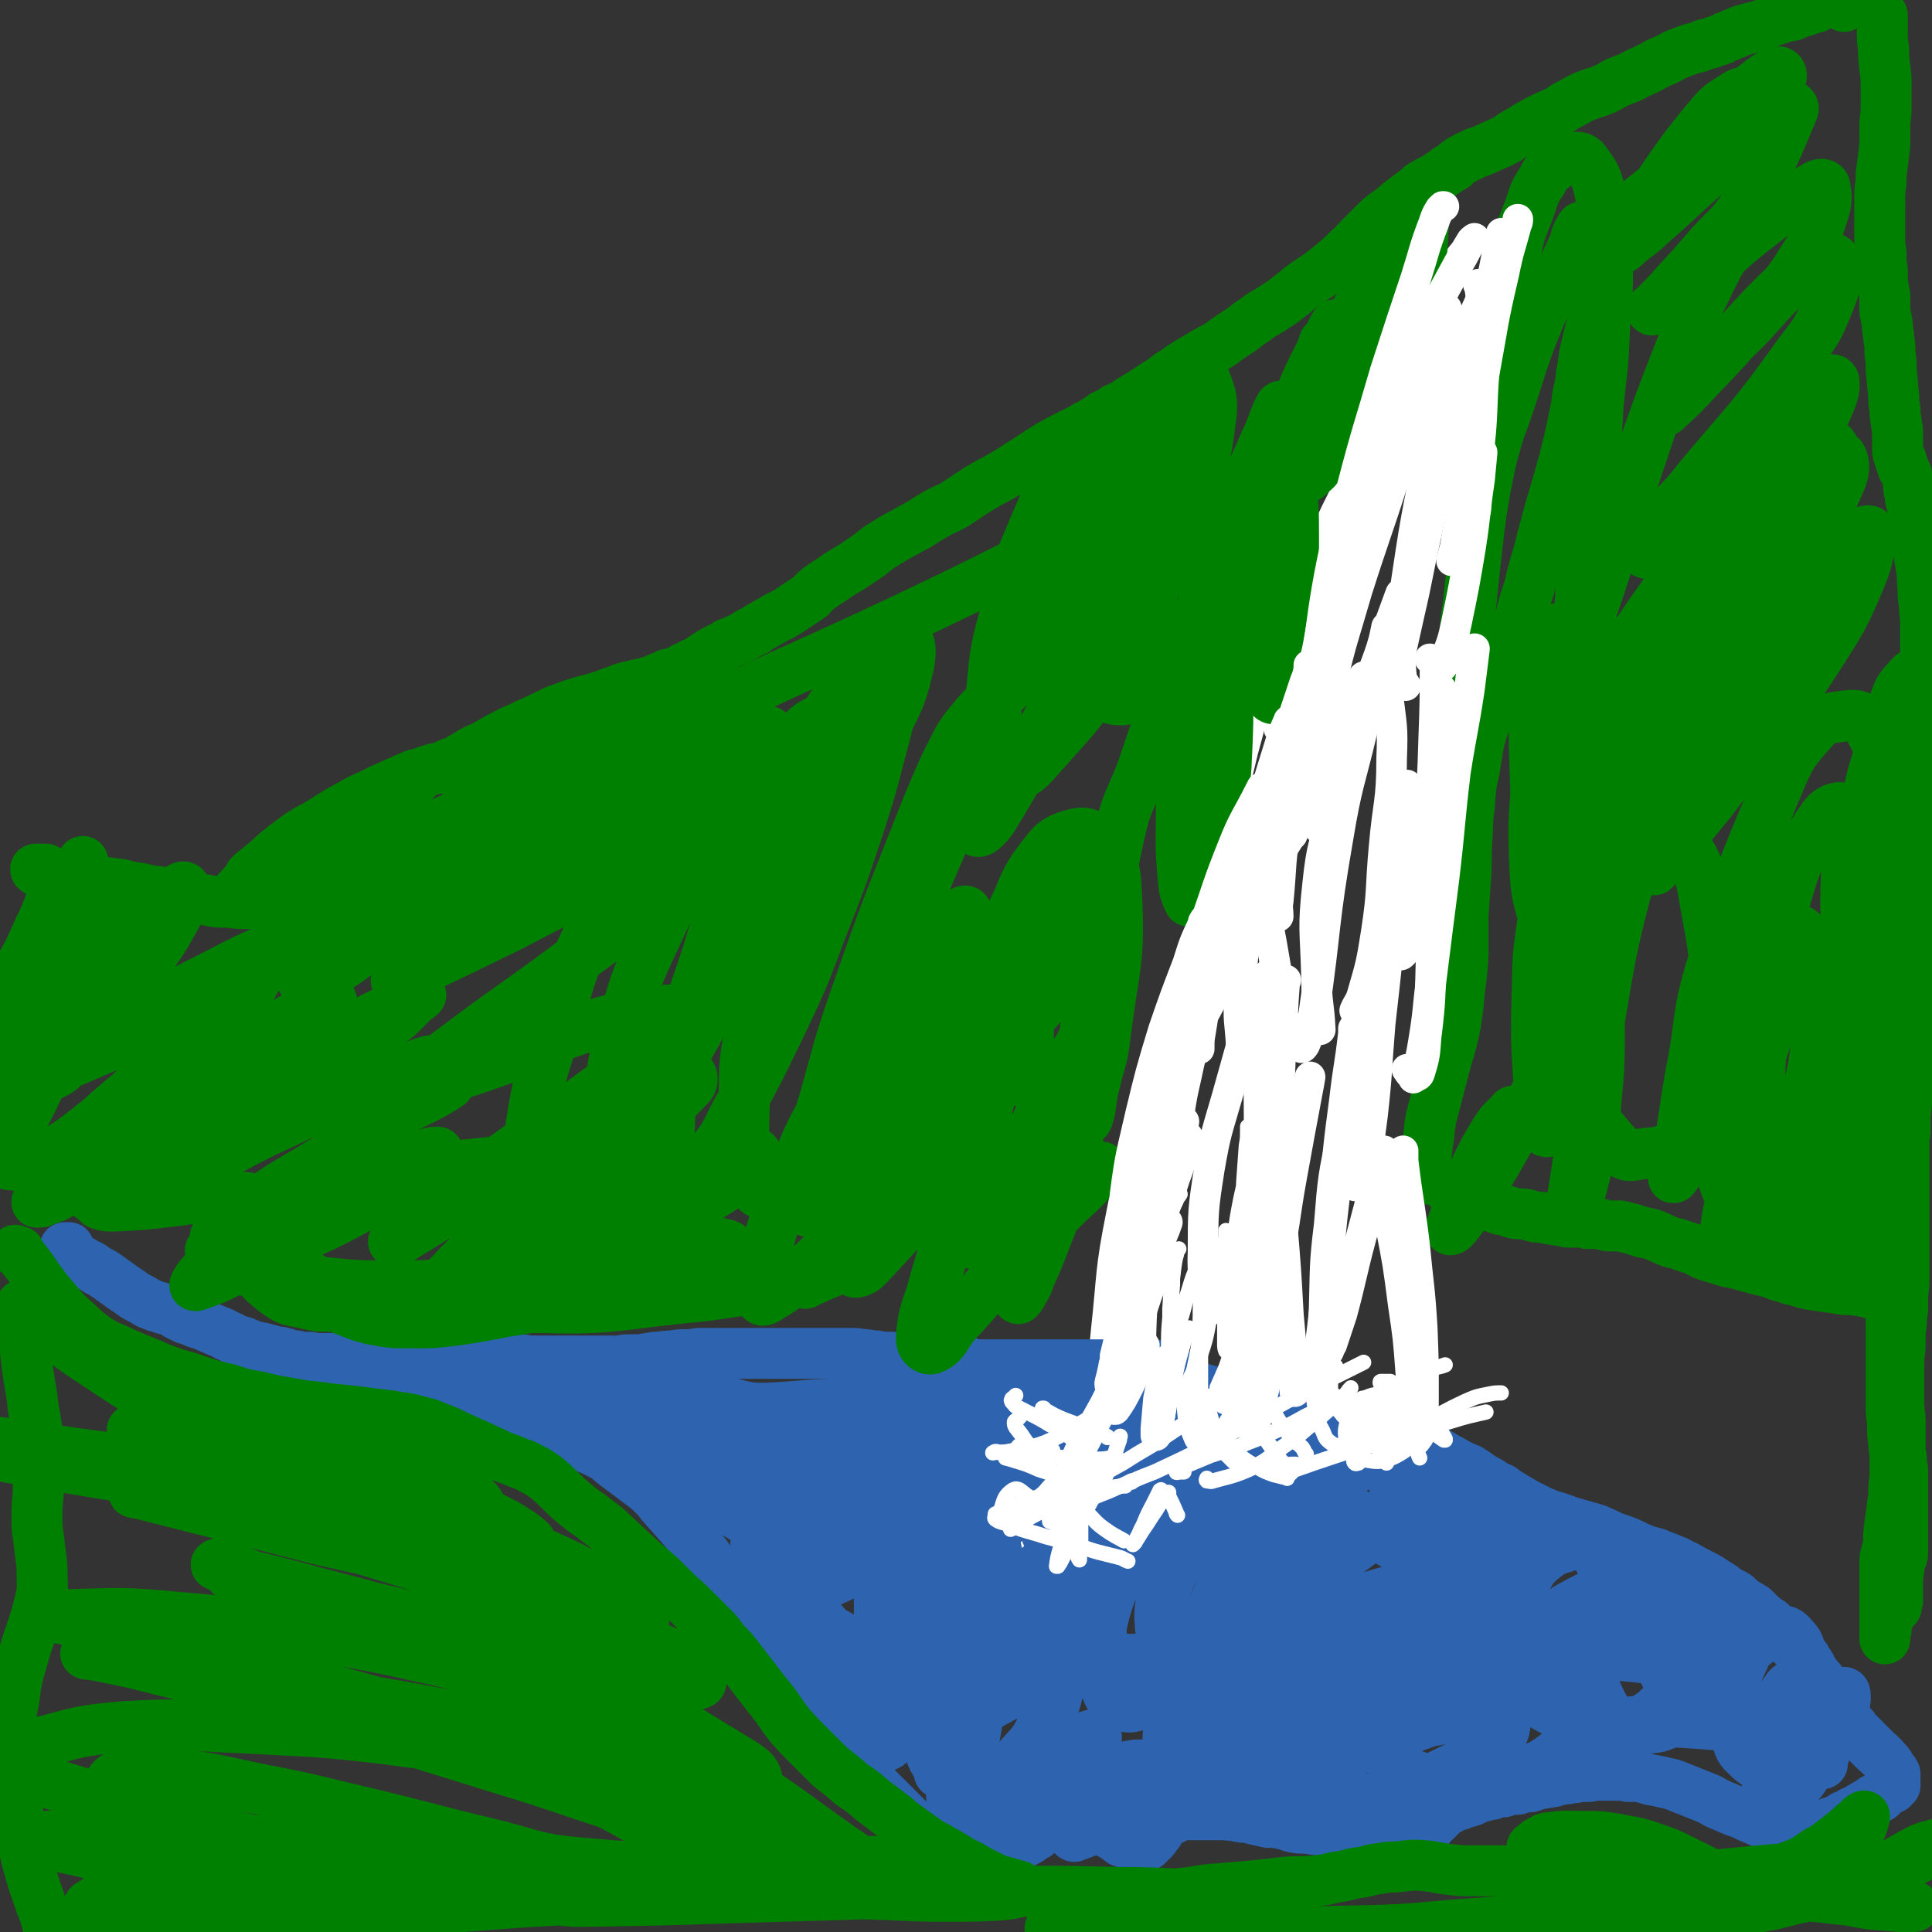 <svg viewBox='0 0 1516 1516' version='1.1' xmlns='http://www.w3.org/2000/svg' xmlns:xlink='http://www.w3.org/1999/xlink'><rect x="0" y="0" width="1516" height="1516" fill="#333333" stroke="none"/><g fill='none' stroke='#FFFFFF' stroke-width='12' stroke-linecap='round' stroke-linejoin='round'><path d='M1137,214c0,0 0,0 0,0 -3,3 -4,3 -7,7 -15,18 -16,18 -30,38 -17,25 -18,24 -33,51 -16,28 -15,29 -29,59 -14,31 -15,31 -27,64 -6,15 -5,15 -10,31 '/><path d='M1155,182c0,0 0,0 0,0 -1,1 -1,1 -2,3 -2,2 -3,2 -5,5 -6,7 -6,7 -12,15 -9,11 -10,11 -17,23 -11,19 -11,20 -21,40 -12,24 -12,23 -23,48 -11,27 -9,27 -19,55 -7,20 -7,20 -14,39 -7,18 -8,18 -14,36 -7,17 -7,17 -13,35 -5,16 -7,16 -11,33 -4,19 -3,19 -5,38 -1,11 -1,11 -1,22 '/><path d='M1084,335c0,0 0,0 0,0 -1,1 -1,1 -1,1 -1,1 -1,1 -1,2 -8,8 -9,7 -15,16 -10,16 -9,16 -18,33 -10,20 -10,20 -18,40 -10,25 -9,26 -17,52 -10,30 -9,30 -18,60 -8,26 -8,26 -15,52 -11,47 -13,46 -22,93 -4,22 -3,23 -4,45 -1,15 -1,15 -1,29 '/><path d='M1038,427c0,0 0,0 0,0 -1,1 -1,1 -1,2 -3,4 -3,4 -6,9 -6,12 -7,12 -12,25 -10,23 -10,23 -19,46 -12,32 -12,32 -22,64 -10,32 -10,32 -18,64 -9,35 -9,35 -15,70 -6,31 -7,31 -11,62 -3,29 -3,29 -5,59 -1,18 0,18 -1,35 -1,10 -1,10 -2,20 '/><path d='M991,614c0,0 0,0 0,0 -6,17 -6,17 -12,35 -8,26 -8,26 -16,52 -10,33 -10,33 -19,66 -10,35 -11,35 -18,71 -7,33 -7,33 -11,67 -5,37 -3,38 -7,75 -3,24 -3,24 -6,48 '/><path d='M974,746c0,0 0,0 0,0 -1,1 -1,1 -1,2 -5,12 -5,13 -10,25 -12,26 -15,25 -24,52 -12,36 -11,37 -18,74 -11,54 -12,54 -17,107 -5,49 -1,49 -4,98 -2,27 -3,27 -5,55 '/><path d='M918,830c0,0 0,0 0,0 -1,1 -1,1 -2,2 -1,2 -1,2 -2,3 -3,6 -3,6 -6,11 -7,13 -9,12 -13,26 -12,39 -13,39 -21,80 -9,45 -7,46 -12,92 -3,33 -4,33 -3,66 1,26 2,26 6,52 1,8 1,8 2,15 0,0 0,0 0,0 '/><path d='M926,937c0,0 0,0 0,0 -1,2 -2,2 -3,5 -6,12 -5,13 -12,26 -8,14 -11,13 -17,28 -10,22 -10,23 -17,46 -7,24 -7,24 -10,49 -5,28 -2,28 -5,56 -3,20 -3,20 -6,40 -1,10 -1,10 -3,20 0,1 -1,1 -2,2 0,0 0,0 0,0 '/><path d='M911,953c0,0 0,0 0,0 0,2 0,2 0,4 -1,6 -1,6 -3,13 -4,9 -4,9 -8,19 -6,15 -7,14 -13,30 -8,21 -9,21 -14,44 -6,31 -5,31 -9,63 -3,28 -1,28 -5,56 -2,15 -2,15 -6,30 -1,5 -2,5 -4,9 '/><path d='M874,1116c0,0 0,0 0,0 -1,2 -1,2 -1,3 -3,6 -3,6 -5,12 -4,11 -4,11 -8,22 -5,15 -5,15 -10,29 -3,10 -4,10 -7,19 -3,6 -3,6 -6,11 0,1 -1,1 -1,2 0,0 0,-1 0,-1 '/><path d='M882,1132c0,0 0,0 0,0 -1,1 -1,1 -2,2 -1,1 -1,1 -3,1 -4,3 -4,3 -9,5 -7,3 -7,2 -13,5 -10,3 -9,4 -19,7 -9,3 -9,3 -19,6 -11,3 -11,3 -23,6 -10,2 -10,1 -20,3 -7,1 -7,1 -14,2 -4,0 -4,0 -7,0 -3,0 -3,0 -6,-1 -2,0 -2,-1 -4,-2 '/><path d='M822,1181c0,0 0,0 0,0 -2,0 -2,0 -3,0 -7,0 -7,0 -13,0 -7,0 -7,-1 -14,0 -5,0 -5,1 -10,2 -3,0 -3,0 -7,0 -2,0 -2,0 -4,0 '/><path d='M867,1177c0,0 0,0 0,0 -2,1 -2,1 -4,2 -11,1 -11,1 -23,2 -12,1 -12,0 -25,0 -10,0 -10,0 -20,0 -5,0 -5,0 -10,0 -3,0 -4,1 -7,0 -3,-1 -2,-1 -5,-3 '/><path d='M860,1204c0,0 0,0 0,0 -1,1 0,1 -1,1 -6,1 -6,1 -12,1 -15,-1 -15,0 -29,-3 -11,-3 -11,-5 -22,-9 -6,-2 -6,-1 -12,-4 -6,-3 -7,-3 -11,-8 -5,-5 -4,-6 -8,-12 '/><path d='M835,1199c0,0 0,0 0,0 -1,0 -1,0 -2,0 -6,0 -6,1 -11,0 -14,-1 -14,-2 -27,-4 -12,-2 -12,-3 -24,-4 -8,-2 -8,-1 -15,-2 -4,0 -4,0 -8,-1 -2,-1 -3,0 -4,-2 -4,-5 -4,-6 -7,-11 '/><path d='M827,1187c0,0 0,0 0,0 0,1 0,1 0,2 0,1 0,1 0,1 -1,1 -1,0 -3,0 -8,-1 -8,-1 -16,-3 -8,-2 -8,-2 -15,-4 -5,-2 -5,-2 -9,-4 -2,-1 -3,-1 -4,-2 -2,-1 -2,-2 -2,-3 0,-2 0,-2 1,-3 5,-4 5,-4 10,-6 4,-2 5,-2 9,-2 3,-1 4,-1 7,0 3,1 3,1 6,2 1,1 1,1 2,2 3,3 3,3 5,5 3,3 3,2 6,5 3,3 3,3 6,6 1,2 1,2 2,4 0,0 0,1 0,1 -1,-1 -2,-1 -4,-3 -6,-5 -7,-5 -13,-9 -5,-4 -5,-4 -10,-8 -2,-1 -2,-1 -4,-3 -1,0 -1,0 -2,0 -1,0 -1,0 -1,0 0,1 0,1 0,2 1,2 1,2 2,4 2,2 2,2 3,4 2,2 3,3 3,4 0,1 -1,0 -2,0 -7,-1 -7,0 -13,-2 -13,-4 -13,-4 -25,-9 -10,-3 -10,-4 -19,-8 -5,-2 -5,-2 -11,-3 -3,-1 -3,-1 -6,-1 -1,0 -1,0 -3,1 -1,0 -1,1 -1,2 0,2 1,2 2,4 9,8 9,8 19,15 9,6 9,6 18,11 7,4 7,3 13,7 4,3 4,3 7,6 1,1 1,1 1,2 1,1 2,2 1,2 -12,-2 -13,-2 -26,-5 -10,-3 -10,-4 -21,-7 -7,-2 -7,-2 -15,-4 -4,-1 -4,-1 -8,-1 -1,0 -2,0 -3,0 -1,0 -1,1 -1,2 1,1 1,1 3,1 6,2 6,1 13,2 10,1 10,1 21,2 8,1 8,1 17,2 7,0 7,0 13,1 3,1 3,1 6,1 1,0 3,0 2,0 -2,1 -3,1 -7,1 -13,2 -13,1 -27,2 -7,1 -7,1 -14,3 -5,1 -5,0 -10,2 -3,0 -3,0 -5,1 -1,1 -1,1 -1,2 0,1 0,1 1,1 5,0 5,0 11,0 11,0 11,0 22,0 11,1 11,1 22,2 9,1 9,1 19,2 6,1 6,1 12,2 3,0 4,0 7,1 1,0 2,0 2,1 0,1 0,1 -1,2 -13,10 -14,9 -27,19 -9,7 -9,7 -17,14 -5,3 -5,3 -9,7 -2,2 -2,2 -3,3 -1,1 -2,2 -2,2 0,0 1,-1 1,-2 6,-7 6,-7 12,-14 8,-9 8,-9 15,-18 6,-7 6,-8 12,-15 3,-3 3,-3 7,-6 2,-2 2,-2 4,-4 1,-1 1,-1 2,-1 0,-1 -1,0 -1,1 -1,3 -1,3 -3,5 -2,6 -3,5 -5,11 -3,6 -3,6 -4,13 -1,5 -1,5 -2,10 0,2 0,2 0,4 0,2 0,3 1,3 5,0 6,-2 12,-4 7,-2 6,-2 13,-5 3,-1 3,0 7,-1 1,-1 1,-1 3,-1 1,0 2,0 1,0 -1,0 -2,-1 -4,-1 -14,-3 -14,-2 -28,-5 -11,-1 -11,-1 -21,-3 -9,-1 -9,-1 -18,-2 -6,0 -6,0 -12,0 -3,0 -3,0 -6,1 -1,0 -1,1 -3,1 -1,1 -1,1 -2,2 0,1 0,1 0,1 0,1 0,2 1,2 2,0 3,0 5,-1 4,-2 4,-2 7,-4 4,-2 4,-3 8,-4 2,-2 3,-1 5,-2 1,0 1,0 2,0 0,0 1,0 1,0 -1,0 -2,0 -3,0 -4,0 -4,0 -8,1 -7,2 -7,2 -13,4 -5,2 -5,2 -10,5 -1,1 -1,1 -3,2 0,0 -1,2 -1,1 -1,0 0,-1 1,-2 6,-9 6,-9 13,-17 9,-10 8,-10 17,-18 7,-7 7,-7 15,-13 4,-2 4,-2 8,-4 3,-1 4,-2 6,-1 2,0 1,1 2,2 0,1 0,1 0,2 0,3 0,3 0,6 -1,4 -1,4 -2,8 -1,5 -1,5 -2,11 -1,7 -1,7 -2,14 0,9 0,9 1,18 0,5 1,5 2,10 0,3 0,3 1,5 2,3 2,4 5,5 2,1 3,0 5,-1 3,-2 3,-2 6,-5 3,-2 3,-2 6,-6 3,-3 3,-3 5,-6 2,-3 2,-4 4,-7 0,-2 0,-2 1,-3 1,-1 1,-1 2,-2 0,0 1,0 1,0 1,1 1,1 2,2 1,1 1,1 1,2 1,2 1,2 2,5 1,2 1,2 1,4 1,2 1,2 2,4 0,1 0,1 0,1 1,1 1,1 2,1 1,-1 1,-1 2,-2 1,-3 1,-3 2,-5 3,-7 2,-7 5,-13 1,-2 1,-3 3,-5 1,-1 1,-1 2,-1 2,0 2,0 4,0 2,0 2,0 3,0 1,1 1,1 2,2 1,1 1,0 1,1 1,1 1,1 1,2 0,0 0,1 0,1 1,-3 1,-4 1,-8 2,-9 2,-9 4,-18 1,-6 0,-6 1,-11 1,-1 1,-1 2,-2 0,0 0,-1 0,-1 1,0 2,0 2,0 0,0 0,1 0,1 1,2 1,2 2,3 1,1 1,2 2,3 0,2 0,2 0,3 0,1 0,1 0,1 0,1 1,1 1,2 0,1 0,1 0,2 0,0 1,0 1,1 1,1 0,1 1,2 0,0 0,0 0,1 0,1 0,1 1,2 1,0 1,0 1,1 1,1 1,1 1,2 0,1 0,1 0,1 0,0 0,0 0,0 0,-3 1,-3 1,-6 '/></g>
<g fill='none' stroke='#2D63AF' stroke-width='40' stroke-linecap='round' stroke-linejoin='round'><path d='M54,979c0,0 0,0 0,0 -1,0 -1,0 -2,0 0,0 -1,0 -1,0 0,0 0,0 0,0 0,0 0,0 0,0 0,1 0,1 0,1 1,1 1,1 2,2 1,1 0,1 1,1 3,3 3,3 7,5 2,1 3,1 5,3 5,2 5,2 9,5 3,2 4,2 7,4 3,2 3,2 7,5 3,2 3,2 7,5 3,2 3,2 6,4 4,3 4,3 8,5 4,2 3,2 7,4 5,2 5,2 9,3 4,2 5,1 9,3 3,2 3,2 7,4 4,2 4,2 8,3 4,2 4,2 8,3 7,3 7,3 14,6 3,1 3,1 6,3 3,1 3,1 6,3 3,1 3,1 7,2 3,2 3,1 7,3 4,1 4,1 9,2 3,1 4,1 7,2 3,1 3,1 6,1 4,1 4,1 7,2 3,1 3,1 6,1 3,1 3,1 7,1 4,0 4,0 8,1 4,0 4,0 7,0 5,0 5,0 9,0 4,0 4,0 8,0 5,0 5,0 10,0 6,0 6,0 11,0 6,-1 5,-1 11,-2 10,-1 10,-1 21,-2 6,0 6,-1 11,-1 5,-1 5,-1 10,-1 4,0 4,0 8,0 4,0 4,0 8,0 4,0 4,0 7,0 4,0 4,0 7,0 3,0 3,1 6,1 3,1 3,1 6,2 4,1 4,1 7,1 3,1 3,1 7,2 4,1 4,1 8,1 5,1 5,1 10,1 4,0 4,0 9,0 11,0 11,0 21,0 6,0 6,0 11,0 5,0 5,0 10,0 5,0 5,0 11,0 4,0 4,0 9,-1 6,0 6,0 11,0 6,-1 6,-1 12,-2 6,0 6,-1 13,-1 6,-1 6,-1 12,-1 6,0 6,-1 11,-1 5,0 5,0 10,0 4,0 4,0 8,0 3,0 3,0 7,0 4,0 4,0 9,0 4,0 4,0 8,0 8,0 8,0 17,0 3,0 3,0 6,0 6,0 6,0 11,0 5,0 5,0 10,0 5,0 5,0 11,0 5,0 5,0 10,0 5,0 5,0 10,0 5,0 5,0 11,1 5,0 5,1 10,1 5,1 5,1 11,1 6,0 6,1 12,1 7,0 7,0 13,1 6,0 6,0 13,1 5,0 5,0 10,1 5,0 5,0 11,0 6,1 6,2 12,2 10,0 11,0 21,0 5,0 5,0 10,0 4,0 4,0 9,0 5,0 5,0 10,0 6,0 6,0 12,0 6,0 6,0 11,0 7,0 7,0 14,0 6,0 6,0 12,0 5,0 5,0 11,0 5,0 5,0 10,0 5,0 5,0 9,0 3,0 3,0 6,0 7,1 7,1 13,2 '/><path d='M875,1079c0,0 0,0 0,0 0,0 0,0 0,0 0,0 0,0 0,-1 0,-1 0,-1 0,-1 0,-1 0,-1 1,-2 1,-1 1,0 2,-1 2,0 2,0 3,0 2,0 2,0 4,0 3,0 3,1 6,1 4,1 4,1 9,2 5,1 5,1 9,2 6,2 6,2 12,4 6,2 6,2 13,4 7,2 7,2 14,4 9,2 9,2 17,4 9,1 9,2 17,4 7,1 7,1 15,3 10,1 10,1 19,3 10,1 10,1 20,3 9,1 9,1 17,3 9,1 9,1 18,4 7,1 8,1 15,4 7,2 6,3 13,6 7,3 7,4 15,7 5,3 5,3 11,6 5,3 5,3 10,6 4,2 4,2 9,5 4,2 4,2 9,4 8,5 8,6 16,10 4,3 4,3 9,5 4,3 4,3 9,6 5,3 5,3 10,6 6,3 6,3 12,6 7,3 7,3 14,5 8,3 8,3 15,5 7,2 7,2 14,4 8,3 8,4 16,7 9,3 9,3 17,7 7,3 7,3 15,5 6,3 6,2 12,5 6,2 6,3 11,5 5,3 5,3 11,6 6,3 6,3 12,7 5,3 5,3 10,7 5,3 5,4 10,7 5,3 5,3 10,6 3,3 3,3 6,6 3,2 3,3 7,5 3,3 3,3 6,6 4,4 4,4 8,8 3,3 3,3 6,6 3,3 3,3 6,6 2,2 2,2 3,5 2,2 2,2 3,4 1,2 1,2 2,4 1,1 1,1 2,3 1,1 1,1 3,3 1,2 1,2 3,4 2,4 2,4 4,8 2,2 2,2 4,5 1,2 1,2 3,4 1,2 1,2 3,5 1,2 1,2 3,4 1,2 1,2 3,4 1,2 1,2 3,3 2,3 2,3 4,5 3,3 3,3 6,6 3,3 3,3 6,6 5,5 6,5 10,10 2,2 2,2 3,4 1,2 1,2 2,3 1,1 1,1 2,3 0,0 0,0 0,1 0,1 0,1 0,2 0,0 0,0 0,1 0,1 0,1 0,2 0,1 0,1 0,1 0,1 0,1 0,1 0,0 0,0 0,1 0,0 0,0 0,0 -1,1 -1,0 -2,1 0,0 0,0 0,1 -1,0 -1,-1 -2,-1 0,0 0,1 0,2 -1,0 -1,0 -2,0 -1,1 -1,1 -2,2 0,0 0,0 -1,1 -1,1 -1,1 -2,2 0,0 0,1 -1,1 -2,1 -2,1 -3,2 -2,0 -2,0 -3,1 -3,2 -2,2 -5,3 -3,2 -3,2 -5,3 -3,2 -3,2 -6,3 -3,2 -3,2 -6,3 -3,2 -3,2 -7,4 -4,1 -4,1 -7,3 -4,1 -4,1 -8,2 -3,1 -3,0 -6,1 -2,1 -2,1 -5,2 -2,0 -2,0 -4,0 -1,0 -1,0 -3,0 -1,0 -1,0 -3,0 -1,0 -1,0 -3,0 -3,0 -3,0 -7,-1 -2,0 -2,-1 -4,-1 -2,-2 -2,-2 -4,-3 -3,-2 -3,-2 -6,-3 -3,-2 -3,-1 -7,-3 -6,-3 -6,-3 -12,-5 -7,-3 -7,-3 -14,-6 -5,-3 -5,-3 -10,-5 -5,-2 -5,-2 -10,-4 -5,-2 -5,-2 -10,-4 -5,-2 -5,-2 -10,-3 -4,-1 -4,-1 -9,-2 -7,-1 -6,-2 -13,-3 -3,0 -3,0 -6,0 -4,0 -4,-1 -7,-1 -3,0 -3,0 -7,0 -3,0 -3,0 -6,0 -3,0 -4,0 -7,0 -3,0 -3,1 -6,1 -3,0 -3,0 -6,0 -4,1 -4,1 -7,1 -4,1 -4,1 -7,1 -4,1 -4,1 -7,2 -6,1 -6,1 -12,2 -3,1 -3,1 -6,2 -2,0 -2,0 -4,0 -3,1 -3,1 -6,2 -3,0 -3,0 -6,0 -2,1 -2,1 -5,2 -2,0 -2,0 -5,0 -2,1 -2,1 -4,2 -2,0 -3,0 -5,1 -4,1 -4,1 -7,2 -2,1 -2,1 -4,2 -3,1 -3,1 -5,1 -2,1 -2,1 -4,2 -3,1 -3,0 -5,1 -1,1 -1,1 -3,2 -1,1 -1,1 -3,1 -1,1 -1,1 -2,2 -1,1 -1,1 -1,1 -1,1 -1,1 -2,2 -1,1 -1,1 -3,3 -1,1 -1,1 -2,2 0,0 0,0 -1,1 -1,1 -1,1 -2,2 0,0 0,1 -1,1 -1,0 -1,0 -2,0 -1,0 -1,0 -2,0 -2,1 -2,1 -3,1 -3,0 -3,0 -5,0 -4,0 -4,1 -8,1 -3,0 -3,0 -6,0 -4,0 -4,0 -7,0 -3,0 -3,0 -7,0 -3,0 -3,0 -7,0 -6,0 -6,0 -12,0 -6,0 -6,0 -12,0 -5,0 -5,0 -11,0 -5,0 -5,0 -11,-1 -6,-1 -6,0 -12,-1 -5,-1 -5,-2 -11,-3 -5,-1 -5,-1 -10,-1 -9,-2 -9,-2 -17,-4 -4,0 -4,0 -8,-1 -4,-1 -4,0 -8,-1 -4,0 -4,0 -8,0 -2,0 -2,0 -5,0 -2,0 -2,0 -5,0 -2,0 -2,0 -5,0 -3,0 -3,0 -6,0 -2,0 -2,-1 -4,0 -4,1 -4,1 -8,3 -1,0 -1,1 -3,1 -1,1 -1,1 -3,2 -1,0 0,1 -1,1 -1,1 -1,1 -2,2 -1,1 -1,1 -1,1 -1,1 -1,1 -1,2 -1,2 -1,2 -2,3 -1,1 -1,1 -1,1 -1,2 -1,2 -2,3 -1,1 -1,1 -2,2 0,0 0,0 -1,1 -1,1 -1,1 -2,2 0,0 0,0 -1,0 -2,0 -2,0 -3,0 -2,0 -2,0 -3,0 -2,0 -2,0 -3,0 -2,0 -2,0 -3,0 -2,-1 -2,-1 -3,-2 -2,-1 -2,0 -4,-1 -2,-2 -2,-2 -4,-3 -2,-2 -2,-2 -5,-3 -2,-2 -2,-2 -4,-4 -3,-1 -3,-1 -6,-3 -3,-1 -3,-1 -6,-2 -3,-1 -3,-1 -6,-1 -3,-1 -3,-2 -6,-2 -4,0 -4,0 -8,0 -1,0 -1,0 -3,0 -1,0 -1,0 -3,0 -2,0 -2,0 -3,1 -1,0 -1,0 -2,1 -1,1 -1,1 -2,2 0,0 0,0 -1,1 -1,1 -1,1 -2,2 0,0 0,0 -1,1 -1,1 -1,1 -2,2 0,0 0,0 -1,1 -1,1 -1,1 -2,2 -1,0 -1,0 -2,1 -2,1 -2,1 -3,2 -1,1 -1,1 -2,1 -2,1 -2,1 -3,2 -4,2 -3,2 -7,5 -1,1 -1,1 -3,2 -2,1 -2,1 -4,2 -2,1 -2,1 -4,1 -1,0 -1,0 -3,0 -1,0 -1,0 -3,0 -1,0 -1,0 -3,0 -2,0 -2,0 -4,0 -2,0 -2,0 -4,0 -2,0 -2,0 -4,0 -2,0 -2,0 -4,0 -3,0 -3,0 -5,-1 -2,0 -2,0 -3,-1 -3,-1 -3,-1 -5,-2 -6,-2 -6,-1 -12,-4 -4,-2 -4,-3 -7,-6 -5,-4 -5,-4 -9,-8 -4,-4 -4,-4 -8,-8 -4,-4 -4,-4 -7,-7 -3,-3 -3,-3 -6,-6 -3,-3 -3,-3 -5,-5 -3,-3 -3,-3 -6,-6 -2,-3 -2,-3 -4,-6 -6,-7 -6,-7 -12,-13 -3,-3 -3,-3 -5,-5 -4,-4 -4,-3 -7,-7 -3,-4 -3,-3 -7,-8 -3,-4 -3,-4 -6,-9 -3,-5 -2,-5 -5,-10 -2,-4 -2,-4 -5,-9 -3,-4 -2,-4 -5,-9 -3,-4 -3,-4 -6,-8 -3,-5 -3,-5 -6,-9 -6,-8 -6,-8 -11,-15 -3,-3 -3,-3 -5,-7 -4,-4 -4,-4 -7,-9 -3,-5 -3,-5 -6,-9 -4,-5 -4,-5 -8,-10 -4,-4 -4,-4 -8,-9 -3,-5 -3,-5 -7,-9 -4,-6 -4,-6 -8,-12 -3,-6 -3,-6 -7,-11 -4,-6 -4,-5 -9,-11 -4,-4 -4,-4 -8,-9 -8,-9 -8,-9 -16,-18 -3,-4 -3,-4 -7,-8 -3,-3 -3,-3 -7,-6 -4,-3 -4,-3 -8,-6 -4,-3 -4,-3 -8,-6 -4,-3 -4,-3 -8,-6 -4,-3 -3,-4 -8,-6 -11,-6 -11,-5 -22,-10 -5,-2 -5,-2 -9,-4 -6,-2 -6,-2 -11,-4 -6,-3 -6,-3 -12,-4 -6,-2 -6,-2 -12,-3 -6,-2 -6,-2 -12,-3 -6,-2 -6,-2 -12,-4 -7,-1 -7,-1 -14,-3 -7,-2 -7,-2 -15,-4 -15,-4 -15,-4 -30,-8 -6,-2 -6,-2 -12,-4 -5,-2 -5,-2 -11,-4 -4,-2 -4,-2 -8,-4 -4,-1 -4,-1 -7,-2 -2,-1 -2,-1 -4,-2 -1,0 -1,0 -1,0 -1,-1 -2,-1 -1,-1 2,-1 3,-1 7,-1 3,0 3,0 7,0 4,0 4,0 8,2 3,1 3,1 7,2 4,2 4,2 8,3 6,2 6,1 12,2 9,1 9,2 17,3 10,1 10,0 20,1 11,1 11,1 23,2 11,0 11,0 21,1 11,1 11,1 21,3 9,1 9,1 18,3 10,1 10,1 20,2 10,1 10,1 19,3 11,1 11,1 22,3 20,2 20,2 40,5 9,1 9,1 18,3 12,1 12,1 25,3 13,2 12,2 26,3 11,1 11,0 23,1 12,1 12,1 24,2 12,0 12,1 23,1 13,1 13,0 25,1 11,0 11,-1 23,0 9,0 9,1 18,2 6,0 6,0 13,1 4,0 4,0 8,1 2,0 2,0 4,0 1,0 1,0 1,0 0,0 -1,0 -2,0 -2,0 -2,-1 -4,-1 -7,0 -7,0 -13,0 -6,-1 -6,-1 -13,-2 -7,-1 -7,-2 -13,-3 -22,-3 -22,-4 -44,-5 -55,0 -55,3 -110,3 -9,0 -9,0 -18,-1 -5,-1 -5,-1 -10,-3 -4,-1 -4,-1 -7,-3 -4,-2 -4,-1 -8,-3 -3,-1 -3,-2 -6,-3 -3,-2 -3,-2 -6,-3 -3,-1 -2,-2 -5,-3 -3,0 -3,0 -5,-1 -2,-1 -2,-1 -4,-2 -1,0 -2,0 -2,0 0,0 1,0 1,0 5,0 5,0 10,0 6,0 6,0 12,1 5,1 5,2 10,2 7,1 7,2 14,2 10,0 10,0 20,0 12,0 12,0 23,0 24,-1 24,-2 48,-3 15,-1 15,-1 30,-2 14,-1 14,-1 28,-1 12,-1 12,-1 24,-1 11,0 11,0 23,0 9,1 9,1 19,2 11,1 11,0 22,1 12,2 12,2 24,3 12,2 12,2 24,4 24,4 24,4 47,8 12,2 12,2 24,4 10,2 10,3 21,5 7,2 7,1 15,3 4,1 4,2 8,3 1,1 2,1 3,2 1,1 1,1 1,2 0,0 -1,1 -2,1 0,0 0,0 -1,0 -1,0 -1,0 -2,0 -2,0 -2,0 -4,-1 '/><path d='M516,1090c0,0 0,0 0,0 0,0 0,0 0,0 0,0 0,0 0,0 0,0 -1,0 -1,0 5,1 6,1 11,1 11,2 11,2 22,4 11,2 11,3 22,5 10,3 10,3 21,5 12,2 12,2 23,5 12,3 12,3 24,5 14,3 14,2 27,5 12,2 12,3 24,4 19,2 19,1 39,2 6,0 6,0 12,1 4,0 4,1 8,1 3,0 3,0 5,1 1,0 1,0 2,0 1,0 2,0 2,0 -1,0 -2,0 -3,0 -3,0 -3,0 -6,-1 -7,-2 -7,-3 -14,-4 -15,-4 -15,-4 -31,-7 -17,-3 -17,-2 -34,-4 -16,-3 -16,-3 -31,-5 -15,-1 -15,-1 -29,-2 -21,-1 -22,0 -42,0 -7,0 -7,0 -14,1 -5,1 -5,1 -9,2 -3,1 -3,1 -6,1 -2,1 -2,1 -5,2 -2,1 -2,1 -4,3 -2,1 -2,1 -3,2 -1,1 -2,1 -3,3 0,1 -1,1 -1,2 0,2 0,2 0,3 0,1 0,1 0,2 1,2 1,2 3,3 3,3 3,2 6,5 6,4 6,4 13,9 8,7 8,7 16,14 16,14 16,14 31,28 7,6 7,6 14,13 5,5 5,5 9,11 3,2 3,3 5,5 1,3 1,3 2,5 1,1 1,1 2,3 0,1 0,1 0,1 0,1 0,1 0,1 -2,-1 -2,-1 -4,-3 -3,-3 -1,-4 -4,-7 -10,-10 -10,-10 -21,-17 -13,-9 -13,-8 -26,-16 -11,-6 -11,-6 -21,-12 -11,-5 -11,-4 -22,-9 -9,-4 -9,-4 -16,-8 -6,-3 -6,-3 -10,-6 -3,-2 -3,-2 -5,-4 -2,-2 -1,-2 -3,-4 0,-1 -1,-1 -1,-2 0,-1 0,-1 0,-2 0,0 0,-1 0,-1 2,-1 2,-1 4,-2 8,-1 8,-2 16,-2 15,-2 15,-3 30,-2 15,1 15,2 30,4 15,1 15,2 30,3 22,1 22,0 45,0 5,0 5,0 10,0 3,0 3,0 6,1 1,0 1,1 2,2 0,0 0,0 0,1 -1,1 -1,1 -2,2 -2,2 -2,2 -4,4 -3,3 -3,3 -5,6 -3,3 -3,3 -5,7 -2,3 -2,4 -3,8 -2,12 -2,12 -3,24 0,7 0,8 1,14 0,1 1,1 2,2 0,0 1,0 1,0 1,0 1,0 1,0 0,0 -1,0 -2,0 -2,0 -2,0 -5,0 -3,0 -4,0 -7,-1 -5,-1 -5,-1 -9,-3 -4,-3 -4,-3 -7,-6 -4,-4 -4,-5 -7,-9 -3,-4 -3,-4 -6,-7 -3,-4 -4,-3 -7,-6 -9,-7 -9,-8 -18,-14 -5,-3 -5,-3 -11,-6 -5,-2 -5,-3 -11,-4 -4,-1 -4,0 -7,0 -2,0 -3,0 -4,1 -2,1 -2,2 -3,4 0,1 0,3 1,3 7,3 8,3 17,2 12,-1 12,-2 24,-6 12,-4 12,-4 24,-8 13,-4 13,-4 26,-8 13,-3 14,-3 27,-5 13,-2 13,-3 27,-4 20,-3 20,-3 41,-4 6,-1 6,-1 12,1 3,1 4,1 6,4 2,2 2,3 3,6 0,5 0,6 -1,11 -1,5 -1,6 -4,11 -6,8 -6,8 -13,15 -25,21 -26,21 -51,41 -12,11 -13,10 -25,21 -11,10 -11,11 -22,21 -6,6 -6,6 -12,12 -3,3 -3,5 -6,5 -2,0 -4,-2 -3,-4 1,-14 2,-15 8,-29 6,-15 7,-14 16,-28 9,-13 9,-13 19,-25 9,-12 9,-11 20,-22 9,-9 9,-8 19,-17 6,-5 6,-5 12,-10 4,-4 4,-4 9,-9 4,-4 4,-4 7,-7 2,-2 2,-2 3,-3 1,-1 0,-1 0,-1 -2,1 -2,1 -5,2 -7,5 -7,5 -15,9 -9,6 -9,6 -19,12 -9,6 -9,6 -19,12 -20,13 -20,13 -40,27 -7,4 -7,4 -13,8 -4,3 -4,3 -8,6 -2,2 -2,1 -4,3 -1,1 -1,1 -2,2 -1,1 -1,1 -1,1 0,0 1,0 2,-1 5,-3 5,-3 9,-7 9,-6 9,-6 18,-12 17,-12 17,-12 34,-23 4,-3 4,-3 9,-6 1,-1 3,-2 3,-2 0,1 0,3 -2,5 -4,6 -3,7 -9,12 -8,8 -9,8 -18,15 -9,7 -10,7 -19,13 -8,5 -8,6 -16,10 -6,3 -6,3 -12,6 -2,1 -2,1 -5,2 0,0 -1,0 -1,0 3,-1 4,0 7,-2 27,-10 27,-11 54,-21 20,-8 20,-8 39,-16 20,-9 20,-9 40,-18 11,-4 10,-5 22,-9 10,-4 10,-4 20,-7 3,-1 4,-1 7,-1 1,0 1,1 1,1 -1,3 -2,3 -4,6 -7,7 -7,7 -14,13 -10,9 -10,10 -20,18 -11,10 -12,10 -23,19 -9,8 -9,8 -18,16 -9,7 -9,6 -18,13 -4,3 -4,2 -9,5 -2,2 -2,2 -4,3 -1,1 -1,1 -1,1 4,-4 5,-4 10,-8 12,-10 12,-10 24,-19 33,-25 33,-25 66,-50 12,-8 12,-8 24,-16 13,-9 13,-9 27,-17 5,-4 6,-4 11,-6 1,-1 2,-1 2,-1 -1,2 -3,2 -5,5 -13,10 -13,11 -26,21 -17,13 -17,12 -34,25 -17,12 -17,12 -34,23 -19,13 -19,13 -38,25 -16,9 -15,10 -31,18 -10,5 -10,5 -19,9 -5,2 -5,3 -10,3 -1,0 -3,0 -3,-2 1,-6 2,-7 4,-12 6,-12 6,-12 12,-22 11,-18 11,-18 23,-35 3,-5 4,-5 8,-9 1,-1 2,-2 3,-3 0,0 -1,0 -1,1 -11,8 -11,8 -22,16 -11,8 -11,8 -21,16 -9,7 -9,7 -17,14 -8,6 -8,6 -15,12 -7,6 -7,6 -14,12 -5,5 -5,5 -9,11 -3,3 -3,3 -5,8 0,3 -1,4 0,6 2,5 4,4 8,7 6,5 6,5 13,9 7,3 7,3 14,7 6,2 6,2 12,4 11,4 11,4 21,7 3,1 3,2 5,3 1,0 2,0 2,0 0,-1 0,-1 0,-2 -2,-5 -2,-6 -5,-10 -3,-7 -4,-7 -9,-13 -5,-7 -5,-6 -10,-12 -4,-5 -4,-5 -8,-9 -2,-1 -2,-1 -4,-2 -1,-1 -2,-2 -2,-1 3,6 3,9 9,15 8,9 9,8 20,16 9,6 9,5 18,11 7,5 7,4 14,9 5,4 5,4 9,8 4,4 4,4 6,9 4,6 4,6 6,12 2,4 1,4 3,8 0,3 1,3 1,5 0,2 0,2 0,3 0,1 0,1 0,2 0,1 0,1 0,2 0,1 0,1 0,2 0,0 -1,0 -1,0 -1,0 -1,0 -2,-1 -1,-1 -1,-1 -3,-2 -3,-3 -3,-3 -6,-5 -5,-4 -5,-3 -10,-7 -7,-5 -7,-5 -13,-10 -7,-6 -7,-6 -14,-12 -6,-5 -6,-5 -12,-10 -3,-2 -3,-2 -6,-4 -3,-1 -4,-3 -5,-2 -2,1 -1,4 0,7 4,10 5,10 10,19 6,9 6,9 13,17 5,7 5,7 12,14 6,6 6,6 12,11 4,3 4,4 9,6 3,1 4,2 6,1 3,-1 3,-2 4,-5 2,-10 2,-10 1,-20 -1,-15 -2,-15 -5,-30 -2,-13 -3,-13 -4,-27 -1,-11 -1,-11 -1,-21 0,-7 0,-7 0,-14 0,-4 -1,-7 0,-8 0,0 1,3 2,6 3,17 4,17 6,33 1,16 1,16 1,31 0,12 0,12 0,23 -1,6 -1,6 -2,13 0,3 0,5 -1,6 0,1 -1,-1 -1,-3 0,-10 0,-10 0,-20 0,-19 -1,-19 -2,-37 0,-19 0,-19 0,-38 0,-13 0,-13 1,-26 1,-9 1,-9 3,-17 1,-2 0,-3 2,-4 0,-1 1,-1 2,0 5,11 5,12 9,24 7,24 8,24 13,48 7,39 6,39 11,78 2,9 1,9 2,18 0,5 1,4 1,9 0,1 0,2 0,2 0,-1 0,-3 0,-5 -1,-14 -1,-14 -3,-28 -2,-22 -2,-22 -4,-43 -2,-24 -3,-24 -3,-47 0,-22 0,-22 2,-43 2,-17 3,-17 5,-34 1,-7 1,-7 2,-14 1,-1 1,-4 1,-3 4,18 6,21 8,42 2,22 1,22 1,44 0,18 1,18 0,35 -1,16 -1,16 -2,32 -1,8 -1,8 -2,16 0,5 0,5 -1,10 0,2 0,1 -1,3 0,0 0,0 0,0 1,-8 1,-8 2,-16 2,-19 2,-19 4,-37 2,-20 2,-20 4,-41 2,-16 2,-16 5,-32 2,-10 3,-11 6,-20 0,0 1,-1 1,0 4,15 6,15 7,31 3,25 2,25 2,50 0,18 0,18 -2,37 -1,17 -1,17 -4,33 -2,10 -3,10 -6,20 -2,8 -2,8 -4,16 -2,6 -2,7 -5,13 0,1 -1,1 -1,1 -1,0 -1,-1 -1,-2 -1,-5 -1,-5 -1,-10 -1,-7 -1,-7 -2,-13 0,-5 -1,-5 -1,-9 0,-2 0,-2 0,-4 0,0 0,0 0,0 0,2 0,2 1,3 1,8 1,9 3,17 1,9 2,9 4,18 1,7 1,8 3,15 1,6 1,6 3,11 1,3 1,4 3,5 4,1 6,2 10,0 22,-12 21,-15 43,-29 15,-8 15,-7 31,-14 13,-5 13,-6 26,-10 10,-3 10,-2 20,-4 7,0 7,0 13,0 2,0 3,0 5,2 0,0 0,1 0,2 -4,5 -5,5 -9,8 -10,8 -10,8 -20,15 -10,7 -10,7 -20,14 -6,4 -6,4 -12,9 -3,2 -3,2 -5,4 -1,1 -1,2 0,2 19,-7 19,-8 38,-17 12,-4 12,-4 24,-9 8,-3 8,-3 16,-6 4,-1 4,-1 8,-2 0,0 0,0 0,0 -5,1 -5,2 -10,3 -12,3 -12,3 -25,6 -17,3 -17,2 -34,5 -11,2 -11,3 -22,4 -14,2 -14,2 -28,3 -8,1 -8,0 -16,0 -5,0 -6,0 -10,-1 -2,-1 -4,-1 -4,-4 -1,-5 -2,-7 1,-12 5,-10 6,-10 13,-17 11,-9 12,-9 24,-16 10,-6 11,-5 22,-10 7,-3 7,-4 15,-6 3,-1 5,-2 5,0 1,1 0,3 -2,6 -8,11 -8,11 -17,21 -14,13 -15,13 -30,25 -12,9 -13,9 -26,16 -9,5 -9,6 -19,8 -6,1 -8,2 -11,-2 -6,-5 -6,-7 -7,-16 -2,-14 -2,-15 0,-29 3,-19 4,-19 10,-37 8,-20 7,-21 18,-39 14,-24 13,-27 32,-47 5,-5 9,-6 14,-4 7,4 9,8 10,18 3,19 3,20 -1,40 -3,18 -5,18 -14,34 -6,12 -7,12 -16,22 -9,10 -8,12 -20,19 -9,6 -11,7 -21,7 -9,0 -11,-1 -17,-9 -11,-13 -12,-15 -17,-33 -6,-22 -8,-24 -5,-47 7,-50 8,-52 25,-98 6,-15 10,-13 21,-24 9,-9 8,-13 20,-17 8,-2 12,-1 19,4 10,8 11,10 15,23 7,16 8,18 7,36 -1,18 -2,19 -9,36 -5,13 -6,13 -14,25 -8,10 -8,10 -18,18 -9,8 -10,10 -21,12 -11,2 -13,1 -22,-4 -12,-6 -14,-7 -20,-18 -11,-19 -12,-21 -16,-43 -3,-21 -3,-22 2,-43 5,-20 7,-20 18,-38 9,-14 8,-15 21,-25 17,-13 18,-16 38,-20 17,-4 20,-3 35,4 16,6 17,8 27,22 14,18 14,19 21,41 5,16 3,17 2,34 -1,14 -2,14 -7,27 -4,10 -4,11 -11,18 -6,6 -8,10 -14,8 -22,-7 -28,-9 -42,-28 -14,-16 -10,-21 -15,-43 -4,-19 -4,-19 -5,-39 0,-11 1,-11 4,-22 3,-9 2,-10 9,-17 7,-7 8,-7 18,-10 8,-3 9,-4 17,-3 9,2 12,2 17,9 9,12 9,15 10,30 2,20 3,22 -4,41 -12,34 -14,34 -32,65 -4,8 -6,7 -13,13 -4,3 -6,6 -9,4 -6,-3 -8,-6 -10,-14 -5,-21 -5,-22 -5,-43 -1,-21 0,-22 4,-42 4,-16 3,-17 11,-31 7,-13 8,-14 20,-23 9,-8 10,-9 22,-12 9,-2 11,-2 19,2 6,4 7,7 9,15 3,12 3,14 -1,25 -5,15 -7,15 -16,27 -10,13 -11,13 -23,24 -11,10 -11,10 -24,19 -9,6 -10,7 -19,10 -4,1 -8,2 -9,-2 -4,-8 -4,-11 -2,-21 3,-18 2,-21 12,-36 24,-34 26,-35 57,-64 12,-11 14,-10 30,-15 10,-4 11,-5 22,-3 6,0 10,0 12,6 6,18 5,21 2,40 -3,20 -6,20 -14,39 -9,20 -9,21 -21,39 -15,25 -16,25 -34,47 -4,5 -5,6 -10,8 -3,0 -5,0 -6,-3 -3,-11 -4,-13 -2,-25 3,-21 4,-21 14,-41 9,-19 10,-20 24,-36 14,-16 15,-17 33,-29 14,-9 15,-11 32,-14 13,-3 17,-5 27,2 11,9 12,13 15,29 5,26 8,29 0,55 -13,46 -18,47 -43,88 -7,12 -9,11 -21,18 -7,5 -10,9 -17,7 -10,-3 -13,-7 -16,-17 -6,-20 -5,-22 -3,-44 3,-28 3,-29 13,-55 8,-22 8,-24 23,-42 11,-14 11,-19 27,-23 23,-6 31,-6 51,5 16,8 16,15 21,34 5,18 2,20 -2,38 -4,20 -4,20 -14,37 -8,15 -10,15 -22,26 -13,13 -12,15 -28,23 -14,7 -16,8 -31,8 -11,1 -14,0 -21,-6 -10,-9 -12,-12 -14,-25 -4,-17 -4,-20 1,-37 5,-17 7,-18 19,-31 16,-17 17,-18 37,-30 19,-10 20,-15 41,-15 32,1 39,0 65,17 16,11 14,18 19,39 6,22 6,25 1,47 -5,22 -7,22 -19,42 -9,15 -9,17 -23,27 -13,10 -16,18 -29,13 -28,-10 -34,-17 -53,-42 -14,-19 -12,-23 -15,-47 -2,-19 -1,-21 6,-40 6,-16 7,-18 20,-28 19,-15 21,-16 45,-22 24,-7 26,-6 52,-3 23,3 25,3 45,14 18,9 19,11 30,27 14,17 16,19 20,40 4,17 3,20 -3,37 -6,17 -7,18 -19,32 -13,15 -14,16 -31,28 -16,10 -18,11 -36,16 -12,3 -17,7 -26,0 -20,-14 -26,-20 -32,-42 -4,-13 1,-18 12,-28 15,-16 18,-16 40,-23 22,-8 24,-7 48,-7 20,0 21,1 41,7 13,4 14,4 24,13 6,5 7,7 7,15 0,9 0,12 -7,18 -13,12 -15,12 -32,18 -19,7 -20,7 -41,8 -20,1 -23,5 -42,-3 -24,-11 -26,-15 -43,-35 -6,-6 -6,-11 -2,-18 7,-13 10,-15 24,-21 22,-11 24,-12 49,-14 25,-3 25,0 50,2 21,1 21,1 41,4 13,2 14,2 26,6 9,3 10,3 16,9 4,5 6,7 4,13 -3,10 -5,12 -14,20 -17,13 -18,14 -39,21 -21,7 -22,5 -44,8 -21,3 -21,3 -42,3 -19,0 -19,1 -38,-1 -11,-1 -12,-1 -21,-5 -5,-2 -7,-3 -7,-7 0,-6 1,-10 7,-14 19,-11 21,-12 43,-16 26,-5 28,-5 54,-1 39,5 42,6 77,20 7,2 8,6 8,13 0,10 1,14 -7,21 -17,16 -20,15 -42,26 -23,11 -23,11 -47,17 -25,7 -26,5 -52,9 -20,3 -20,4 -40,3 -12,0 -13,1 -23,-4 -7,-4 -10,-6 -11,-14 -2,-11 -2,-15 5,-25 13,-16 15,-19 36,-26 52,-20 54,-20 110,-28 29,-4 30,0 59,3 18,2 19,3 36,8 10,4 12,3 19,10 5,5 6,7 6,14 0,8 0,10 -5,15 -15,12 -17,12 -35,18 -19,7 -20,6 -40,7 -19,0 -21,2 -38,-5 -15,-6 -21,-9 -26,-22 -3,-8 1,-13 9,-19 20,-16 22,-15 46,-26 22,-10 22,-9 45,-15 29,-8 29,-8 58,-11 19,-2 19,-3 38,-1 10,1 12,1 20,6 6,3 6,5 8,11 1,7 1,8 -2,15 -2,6 -3,5 -8,10 -3,3 -4,3 -8,6 -1,1 -3,1 -2,1 2,1 4,1 7,1 15,1 15,1 30,2 30,2 30,3 60,5 12,1 12,-2 23,0 6,1 7,1 11,5 4,3 4,5 4,10 -1,10 -2,11 -8,20 -5,9 -7,8 -15,15 -6,6 -6,6 -13,10 -3,2 -3,3 -6,4 -2,0 -2,-1 -2,-2 3,-8 4,-9 8,-17 9,-15 8,-15 18,-30 15,-21 15,-21 32,-40 2,-3 4,-4 8,-4 1,0 1,2 1,5 -1,8 -1,8 -4,16 -3,9 -3,8 -7,16 -2,5 -3,5 -5,10 -1,3 -1,3 -2,6 0,1 0,1 0,2 0,1 0,1 0,1 -1,-2 -1,-3 -3,-5 -4,-5 -4,-4 -8,-8 -5,-6 -6,-5 -10,-11 -4,-6 -4,-6 -8,-12 -2,-5 -3,-6 -3,-11 -1,-4 0,-5 2,-8 3,-4 3,-6 7,-6 6,0 8,1 12,5 6,6 8,7 10,15 2,8 1,9 -2,17 -1,6 -1,8 -6,12 -8,6 -9,6 -18,10 -8,3 -9,4 -17,4 -6,-1 -7,-1 -12,-5 -7,-7 -9,-7 -11,-17 -4,-16 -3,-17 -2,-34 1,-14 1,-15 7,-28 3,-7 4,-8 10,-13 7,-6 8,-8 16,-9 7,-1 9,0 13,5 5,5 5,7 6,14 2,9 2,11 0,19 -2,8 -3,8 -9,14 -7,7 -8,8 -17,11 -11,5 -11,5 -23,6 -11,0 -12,0 -23,-3 -9,-2 -10,-3 -17,-9 -9,-8 -10,-9 -16,-20 -6,-13 -6,-14 -8,-28 -2,-11 -2,-12 0,-22 2,-7 3,-8 8,-13 6,-6 6,-8 14,-9 17,-1 20,-2 36,5 8,3 8,7 11,16 4,11 5,13 2,25 -2,13 -4,13 -12,24 -9,12 -9,12 -21,21 -12,9 -12,10 -26,15 -10,4 -11,5 -22,5 -10,0 -11,0 -19,-5 -8,-4 -9,-5 -14,-14 -6,-13 -7,-14 -8,-28 -1,-13 -1,-15 6,-25 14,-20 16,-23 37,-35 12,-6 15,-3 27,0 9,2 10,3 17,10 7,7 8,9 10,19 2,12 1,13 -3,25 -4,11 -4,12 -12,21 -11,11 -11,12 -25,19 -15,8 -16,8 -33,11 -13,3 -14,2 -27,-1 -10,-2 -12,-2 -20,-9 -10,-8 -15,-9 -16,-22 -2,-22 0,-26 9,-47 5,-11 9,-12 20,-18 15,-8 17,-8 33,-10 12,-1 13,1 24,5 11,5 13,5 22,14 8,7 8,8 12,18 3,10 7,13 3,22 -9,20 -12,23 -30,36 -13,10 -15,8 -31,10 -14,2 -15,1 -29,-2 -14,-3 -14,-3 -27,-9 -10,-6 -12,-6 -18,-16 -9,-14 -9,-16 -12,-32 -3,-15 -2,-16 2,-30 2,-12 3,-12 9,-22 4,-8 4,-9 11,-16 9,-7 9,-8 20,-11 7,-3 9,-3 16,-1 6,1 7,2 9,7 5,10 6,11 6,22 0,10 0,12 -6,19 -12,16 -14,18 -32,26 -9,4 -11,2 -21,-1 -9,-3 -10,-3 -18,-9 -9,-8 -9,-9 -15,-20 -7,-11 -6,-11 -10,-23 -2,-9 -2,-10 -2,-19 1,-7 1,-7 3,-13 2,-6 1,-7 5,-10 4,-3 5,-4 10,-4 8,-1 8,0 16,2 4,1 5,2 8,5 3,3 3,4 3,7 -1,5 -1,7 -5,9 -22,10 -23,12 -47,16 -11,2 -12,0 -22,-4 -9,-3 -9,-3 -16,-9 -6,-6 -6,-6 -11,-14 -3,-6 -6,-7 -5,-13 1,-7 3,-10 9,-13 7,-3 10,-1 18,2 7,2 8,3 14,8 5,5 6,5 8,12 3,5 2,6 2,12 -1,4 -1,6 -4,8 -4,4 -5,4 -11,5 -9,1 -9,1 -18,-1 -9,-2 -9,-3 -18,-8 -9,-5 -9,-5 -18,-12 -8,-6 -8,-5 -15,-13 -8,-10 -10,-10 -15,-21 -3,-6 -3,-8 0,-13 4,-6 6,-6 12,-10 8,-6 8,-6 17,-10 6,-3 6,-2 13,-3 3,0 4,-1 7,0 1,0 1,1 0,3 -2,3 -1,4 -5,6 -16,9 -17,10 -35,15 -17,6 -18,5 -36,7 -18,2 -18,2 -36,2 -13,0 -13,0 -27,0 -11,-1 -11,-1 -22,-2 -5,0 -7,1 -10,-1 -1,-1 -1,-4 1,-5 18,-7 20,-7 40,-11 17,-3 18,-2 35,-3 17,-1 17,-1 34,-2 14,0 14,0 29,0 9,0 10,0 18,1 1,0 0,1 -1,1 -11,3 -11,2 -22,5 -16,3 -16,3 -32,5 -16,3 -16,3 -32,5 -11,1 -12,1 -23,1 -6,0 -7,0 -12,-2 -3,-1 -4,-3 -4,-5 2,-5 3,-7 8,-10 13,-9 14,-9 29,-14 16,-4 16,-3 32,-5 14,-1 15,-1 29,1 11,1 12,0 22,4 8,3 8,4 13,11 6,7 7,7 9,16 1,9 1,11 -2,19 -5,14 -5,15 -15,26 -12,14 -13,13 -28,24 -19,14 -19,14 -39,26 -15,10 -15,9 -31,18 -12,6 -12,6 -23,13 -8,5 -9,6 -14,11 -1,1 1,2 2,2 19,-5 19,-5 38,-11 19,-6 18,-7 37,-13 19,-6 20,-5 40,-11 13,-4 13,-4 27,-8 8,-2 11,-4 17,-3 2,0 1,3 -1,5 -20,14 -21,13 -43,25 -21,11 -21,10 -43,21 -21,10 -21,10 -42,20 -14,6 -14,6 -27,12 -5,2 -5,2 -10,4 0,0 0,1 0,1 11,-2 11,-4 22,-5 16,-2 16,-3 33,-3 16,0 17,1 33,4 11,2 11,2 21,6 8,2 8,3 14,8 4,3 5,3 6,8 1,3 1,5 -2,7 -7,8 -8,8 -17,13 -17,8 -17,7 -34,14 -17,7 -17,7 -35,13 -16,6 -16,6 -33,12 -13,4 -13,4 -26,7 -6,2 -7,2 -13,2 -3,0 -5,-1 -5,-4 -2,-8 -2,-9 0,-18 2,-11 3,-11 9,-20 3,-7 3,-9 9,-12 6,-4 10,-5 16,-3 3,1 2,5 1,10 -1,5 -2,6 -5,10 -3,4 -4,4 -7,6 -2,0 -4,0 -5,-2 -4,-5 -4,-7 -5,-14 -1,-10 0,-10 0,-20 1,-9 1,-9 3,-18 2,-10 6,-11 5,-20 0,-4 -3,-4 -7,-6 -15,-5 -15,-7 -31,-7 -20,0 -21,2 -41,7 -21,5 -21,6 -40,14 -17,7 -17,8 -34,17 -10,5 -10,5 -19,10 -1,1 -1,1 -1,2 '/></g>
<g fill='none' stroke='#008000' stroke-width='40' stroke-linecap='round' stroke-linejoin='round'><path d='M36,682c0,0 0,0 0,0 -1,0 -1,0 -1,0 -1,0 -1,0 -2,0 -1,0 -1,0 -3,0 0,0 0,0 -1,0 0,0 -1,0 -1,0 0,0 0,1 1,1 3,1 4,1 7,2 6,2 6,2 11,3 8,2 8,2 16,3 8,1 8,0 17,1 7,1 7,1 15,2 7,2 7,2 15,3 8,2 8,2 17,3 8,2 8,2 15,3 10,2 10,2 19,3 9,2 9,2 18,2 8,1 8,1 16,1 9,0 9,0 18,0 7,-1 7,-1 15,-2 8,-1 8,-1 15,-2 7,-1 7,-1 13,-2 4,-1 4,-1 8,-1 1,-1 1,-1 3,-1 1,0 1,0 1,0 0,-1 -1,-1 -1,-2 0,-1 0,-2 0,-3 0,-3 0,-3 0,-5 0,-4 0,-4 0,-7 0,-3 1,-3 1,-6 0,-3 0,-3 1,-6 0,-3 0,-3 1,-6 2,-9 2,-9 4,-17 2,-5 2,-5 4,-9 1,-3 1,-3 3,-6 1,-1 1,-1 2,-3 0,-1 0,-1 0,-1 0,0 0,1 0,1 -2,2 -2,2 -3,4 -4,5 -4,5 -9,10 -6,7 -6,7 -13,13 -8,7 -8,6 -16,13 -6,5 -6,5 -13,10 -7,4 -7,5 -15,9 -11,6 -11,6 -23,11 -3,1 -3,1 -5,2 -1,0 -2,0 -3,0 0,0 -1,0 0,0 10,-11 10,-12 22,-22 18,-14 19,-13 37,-26 16,-10 16,-11 32,-20 13,-8 13,-7 26,-14 9,-5 9,-5 18,-10 3,-1 3,-1 7,-3 1,0 2,-1 2,0 1,1 0,3 -1,4 -10,7 -10,7 -20,14 -17,11 -16,12 -33,22 -13,7 -14,5 -27,12 -10,5 -10,6 -19,12 -7,4 -8,4 -15,7 -4,3 -4,3 -9,5 -2,1 -2,1 -5,2 -1,0 -2,1 -2,1 0,0 1,-1 2,-2 5,-4 5,-4 10,-8 11,-10 11,-10 23,-19 11,-8 12,-7 23,-14 11,-7 11,-7 22,-13 10,-6 11,-5 22,-11 9,-4 9,-4 18,-8 7,-3 7,-3 14,-5 5,-2 4,-2 9,-3 2,-1 2,-1 4,-1 1,0 1,0 1,0 1,0 1,0 2,0 2,-1 2,-2 5,-3 2,-1 2,-1 5,-2 3,-1 3,-1 6,-3 5,-3 5,-3 10,-6 7,-3 7,-3 14,-7 7,-4 7,-4 15,-8 7,-3 7,-3 13,-6 7,-3 7,-3 13,-6 7,-3 7,-4 14,-6 15,-6 16,-5 32,-10 5,-2 5,-2 11,-4 5,-2 4,-2 9,-3 4,-1 4,-1 8,-2 4,-1 4,0 8,-2 4,-1 4,-1 8,-3 3,-1 3,-1 7,-3 4,-1 4,0 7,-2 3,-1 3,-1 6,-3 3,-1 3,-1 6,-3 3,-1 3,-1 6,-3 3,-2 3,-2 6,-4 3,-2 3,-2 7,-4 5,-3 5,-2 9,-5 8,-3 8,-3 15,-7 3,-2 3,-2 6,-3 4,-3 4,-3 8,-5 3,-2 3,-2 7,-4 3,-2 3,-2 6,-3 3,-2 3,-2 5,-3 3,-2 3,-2 6,-4 3,-2 3,-2 6,-4 3,-2 3,-2 6,-4 3,-3 2,-3 6,-6 8,-6 8,-5 16,-11 5,-3 5,-3 10,-6 6,-4 6,-4 12,-8 4,-3 4,-3 9,-7 11,-7 11,-7 22,-13 5,-3 6,-3 11,-6 6,-4 6,-4 13,-8 7,-4 7,-3 14,-7 6,-4 6,-4 12,-8 6,-4 6,-4 13,-8 5,-3 6,-3 11,-6 7,-4 7,-4 13,-8 13,-8 12,-8 25,-16 7,-4 7,-4 13,-7 6,-3 6,-3 12,-6 5,-3 5,-3 9,-5 5,-3 5,-3 9,-6 5,-2 5,-2 9,-5 6,-3 6,-2 11,-6 5,-3 5,-3 10,-6 6,-4 6,-4 12,-8 5,-3 5,-3 10,-7 5,-3 5,-3 9,-6 4,-2 4,-3 8,-5 10,-6 10,-6 21,-12 5,-3 5,-4 10,-7 4,-3 5,-3 9,-6 5,-4 5,-4 11,-8 5,-4 6,-4 11,-7 7,-5 7,-4 13,-9 7,-5 7,-6 14,-11 6,-4 6,-4 12,-8 5,-4 5,-4 10,-8 7,-6 7,-6 13,-12 4,-3 4,-4 7,-7 3,-3 3,-3 7,-7 3,-3 3,-3 7,-7 3,-3 3,-3 7,-6 3,-2 3,-2 7,-5 3,-3 3,-3 7,-6 4,-3 4,-3 8,-6 3,-2 3,-2 6,-5 5,-3 5,-3 11,-6 3,-2 3,-2 6,-4 2,-1 2,-1 4,-3 2,-1 2,-1 4,-2 2,-1 1,-1 3,-3 2,-1 2,-2 5,-3 3,-2 3,-2 6,-3 3,-2 3,-2 7,-3 5,-2 5,-2 9,-4 5,-2 5,-2 9,-4 4,-2 4,-2 8,-5 11,-6 11,-7 23,-13 6,-3 7,-3 13,-6 6,-4 6,-4 12,-7 5,-3 5,-3 10,-5 5,-2 5,-2 9,-3 5,-2 5,-2 9,-4 5,-3 5,-3 10,-5 5,-2 6,-2 11,-5 9,-4 9,-4 18,-9 3,-1 3,-1 7,-3 4,-2 3,-2 8,-4 5,-2 5,-2 11,-4 5,-1 5,-1 9,-3 5,-1 5,-1 10,-3 4,-1 4,-1 7,-3 4,-1 4,-2 8,-3 4,-2 4,-2 8,-3 6,-2 6,-1 11,-3 4,-1 4,-2 8,-3 3,-1 3,-1 6,-2 6,-2 6,-2 12,-3 2,-1 2,-1 4,-2 4,-1 3,-1 7,-2 2,-1 2,-1 5,-2 2,0 2,0 3,-1 2,-1 2,-1 3,-2 3,-1 3,-1 6,-2 1,0 2,0 3,0 1,-1 1,-1 3,-1 0,0 0,0 1,0 2,0 2,0 3,0 2,0 2,0 4,0 1,0 1,0 3,0 0,0 0,0 1,0 1,0 1,0 1,0 1,0 2,0 2,0 -1,0 -2,0 -3,0 0,0 0,0 -1,0 -1,1 -1,1 -2,2 -1,1 -1,1 -3,3 '/><path d='M1477,12c0,0 0,0 0,0 0,1 0,1 0,2 0,1 0,1 0,2 0,1 0,1 0,2 0,2 0,2 0,3 0,3 0,3 0,5 0,6 0,6 1,12 0,7 0,7 1,15 1,7 1,7 1,15 0,8 0,8 0,17 0,7 -1,7 -1,14 0,8 0,8 0,15 -1,8 -1,8 -2,16 -1,7 -1,7 -1,13 -1,7 -1,7 -1,14 0,12 0,12 0,23 0,5 0,5 0,10 0,5 1,5 1,10 0,6 0,6 1,12 0,5 0,5 0,9 1,6 1,6 2,11 0,6 0,6 0,12 1,5 1,5 2,11 0,5 1,5 1,10 1,6 1,6 1,12 1,7 1,7 1,13 1,11 1,11 2,22 0,5 0,5 1,9 0,5 0,5 1,10 0,4 1,4 1,8 0,3 0,3 0,6 0,2 0,2 0,4 0,1 0,1 0,3 0,3 0,3 1,6 0,1 1,0 1,1 0,1 0,1 0,1 1,1 1,1 1,2 0,1 0,1 0,2 0,0 1,0 1,1 0,1 0,1 0,2 0,1 1,0 1,1 1,2 1,2 2,4 0,2 1,2 1,5 1,3 0,3 1,7 0,3 1,3 1,7 1,4 1,4 2,8 1,6 0,6 1,12 1,6 1,6 2,12 2,13 2,13 4,25 1,7 0,7 1,14 0,6 0,6 1,12 0,8 1,8 1,16 0,8 0,8 0,15 0,6 0,6 0,11 0,6 0,6 0,12 0,6 0,6 0,12 0,11 0,11 0,22 0,7 0,7 0,13 0,5 0,5 0,11 0,4 0,4 0,8 0,5 0,5 0,9 0,5 0,5 0,10 0,5 0,5 0,10 0,5 -1,5 -1,10 0,4 0,4 -1,8 0,5 0,5 0,9 -1,5 -1,5 -1,10 0,5 -1,5 -1,10 0,5 0,5 -1,10 -1,11 -1,11 -2,23 0,5 0,5 0,11 -1,5 0,5 -1,9 -1,5 -1,5 -1,9 -1,5 -1,5 -1,10 0,4 -1,4 -1,9 0,5 0,5 0,9 0,5 -1,5 -1,9 0,4 0,5 0,9 0,5 0,5 -1,10 0,4 0,4 0,9 0,4 0,4 0,8 0,7 0,7 0,14 0,4 0,4 0,8 0,4 -1,3 -1,7 0,4 0,4 0,8 0,3 0,3 -1,7 0,3 0,3 0,6 0,4 0,4 0,8 0,7 -1,7 -1,15 0,3 0,3 0,7 0,2 0,2 0,3 0,3 -1,3 -1,5 0,1 0,1 0,3 0,2 0,2 0,3 0,3 0,3 0,6 0,2 0,2 0,5 0,2 0,2 0,5 0,2 0,2 0,5 0,2 0,2 0,4 0,6 0,6 0,12 0,4 0,4 0,9 0,4 0,4 0,7 0,4 0,4 0,8 0,4 0,4 0,7 0,3 0,3 0,6 0,3 0,3 0,6 0,4 0,4 0,9 0,4 0,4 0,8 0,4 0,4 0,8 0,8 -1,8 -1,15 0,5 0,5 0,9 -1,5 -1,5 -1,9 0,5 -1,5 -1,9 0,4 0,4 0,8 0,7 -1,7 -1,15 0,5 0,5 0,11 0,4 0,4 0,8 0,4 0,4 0,8 0,3 0,3 0,6 0,7 1,7 1,14 0,4 0,4 0,7 0,3 0,3 0,6 0,3 0,3 0,6 0,2 0,2 0,5 0,2 1,2 1,4 0,2 0,2 0,5 1,3 1,3 1,6 0,6 0,6 0,11 0,3 0,3 0,6 0,2 0,2 0,5 0,5 0,5 0,10 0,4 0,4 0,7 0,3 0,3 0,6 0,3 0,3 0,5 0,3 0,3 0,5 0,1 0,1 0,3 0,2 0,2 0,4 0,3 0,3 -1,6 -1,2 -1,2 -2,3 0,2 0,2 0,3 0,2 0,2 0,3 0,2 -1,2 -1,4 0,2 0,2 0,4 0,2 0,2 0,3 0,2 0,2 0,4 0,2 0,2 0,3 0,3 0,3 0,6 0,1 -1,1 -1,2 0,1 0,1 0,1 0,1 0,1 0,2 0,0 -1,0 -1,0 -1,0 -1,0 -1,0 0,0 0,0 0,-1 0,-1 0,-1 0,-2 0,-1 0,-1 0,-1 0,-1 0,-1 0,-2 0,-1 0,-1 0,-2 0,0 0,0 0,0 0,-1 0,0 0,0 0,1 0,1 0,2 0,1 0,1 -1,2 0,2 -1,2 -1,4 -1,1 -1,1 -1,3 -1,1 -1,1 -1,3 -1,1 -1,1 -1,3 0,1 0,1 0,3 -1,1 -1,1 -1,3 0,1 0,1 0,3 -1,2 -1,2 -1,4 0,0 0,0 0,1 0,1 0,1 0,2 0,0 0,-1 0,-1 0,0 0,0 0,-1 0,0 0,0 0,-1 0,0 0,0 0,-1 0,-1 0,-1 0,-2 0,-1 0,-1 0,-1 0,-1 0,-1 0,-2 0,-1 0,-1 0,-2 0,-1 0,-1 0,-3 0,-1 0,-1 0,-3 0,-1 0,-1 0,-3 0,-3 0,-3 0,-5 0,-3 0,-3 0,-6 0,-4 0,-4 0,-8 0,-5 0,-5 0,-11 0,-4 0,-4 0,-9 0,-4 0,-4 1,-8 1,-4 1,-4 2,-8 0,-4 0,-4 0,-7 1,-12 2,-12 3,-24 1,-5 1,-5 1,-10 0,-7 1,-7 1,-13 0,-6 0,-6 0,-12 0,-7 -1,-7 -1,-13 -1,-7 -1,-7 -1,-13 0,-7 -1,-7 -1,-14 0,-6 0,-7 0,-13 0,-13 0,-13 0,-25 0,-6 0,-6 0,-11 0,-5 0,-5 0,-9 0,-3 0,-3 0,-6 0,-3 0,-3 0,-6 0,-2 0,-2 0,-4 0,-2 0,-2 0,-4 0,-2 0,-2 0,-3 0,-3 0,-3 0,-6 0,0 0,0 0,-1 0,-1 0,-1 0,-1 0,-1 -1,0 -1,0 -1,0 -1,0 -2,0 -1,0 -1,0 -3,0 -1,0 -1,-1 -3,-1 -3,0 -3,0 -6,0 -4,-1 -4,-1 -9,-2 -6,-1 -6,-1 -12,-1 -6,-1 -6,-1 -13,-2 -7,-1 -7,-1 -14,-2 -5,-1 -5,-1 -11,-3 -5,-1 -5,-1 -10,-3 -5,-1 -5,-1 -9,-3 -12,-3 -12,-3 -23,-6 -7,-2 -7,-2 -13,-3 -6,-2 -6,-2 -13,-4 -6,-2 -6,-2 -11,-5 -6,-2 -6,-2 -12,-4 -5,-2 -5,-1 -10,-3 -5,-2 -4,-2 -9,-4 -5,-2 -5,-2 -11,-3 -9,-3 -9,-3 -18,-5 -5,0 -5,0 -9,0 -4,-1 -4,-1 -8,-2 -5,0 -5,0 -9,0 -3,-1 -3,-1 -7,-1 -3,0 -3,0 -6,0 -3,0 -3,0 -6,-1 -7,-1 -7,-1 -13,-2 -4,-1 -4,-1 -8,-1 -4,-1 -4,-1 -7,-2 -5,-1 -5,0 -10,-1 -6,-2 -6,-2 -11,-3 -6,-2 -6,-2 -11,-4 -6,-2 -6,-2 -11,-4 -7,-3 -7,-2 -13,-5 -2,-1 -2,-1 -3,-2 -1,0 -1,0 -2,-1 -1,-1 -1,-1 -2,-2 0,0 0,0 -1,-1 -1,-1 -1,-1 -2,-2 0,0 0,0 -1,0 -1,-1 -1,-1 -2,-1 -1,-1 -1,0 -3,-1 -1,0 0,-1 -1,-1 -1,0 -1,0 -2,0 -1,0 -1,0 -1,0 -1,0 -1,0 -2,0 -1,0 -1,0 -1,0 -1,0 -1,0 -2,0 -1,0 -1,0 -1,0 -1,0 0,-1 0,-1 0,-1 0,-1 0,-2 0,-1 0,-1 1,-2 0,-3 1,-2 1,-5 1,-8 1,-8 2,-17 2,-10 1,-11 3,-21 6,-23 6,-23 12,-46 4,-13 4,-13 7,-27 2,-13 2,-13 3,-25 2,-15 2,-15 3,-30 0,-15 0,-15 0,-30 1,-15 1,-15 2,-30 1,-15 0,-15 1,-29 1,-14 0,-14 2,-28 1,-15 1,-15 4,-29 3,-17 2,-17 7,-33 9,-29 11,-29 21,-58 5,-13 4,-14 8,-27 3,-12 3,-12 7,-24 3,-13 3,-13 7,-26 3,-12 3,-12 6,-23 6,-23 7,-23 13,-46 3,-9 2,-9 5,-19 2,-9 2,-9 4,-19 2,-9 2,-9 3,-18 2,-8 2,-8 3,-17 2,-9 1,-9 3,-18 2,-8 2,-8 4,-16 2,-8 2,-8 4,-16 3,-14 3,-14 5,-28 1,-6 0,-6 0,-12 0,-5 0,-6 -1,-11 -1,-3 -1,-4 -3,-7 -1,-3 -1,-3 -3,-5 -1,-1 -1,-2 -3,-2 -2,-1 -3,-1 -6,0 -1,1 -1,1 -2,3 -3,5 -2,6 -4,11 -6,13 -6,13 -12,26 -7,16 -8,15 -15,31 -7,17 -7,17 -13,34 -6,19 -6,19 -12,37 -5,15 -6,15 -10,30 -5,17 -4,18 -8,35 -3,17 -4,17 -6,33 -4,28 -4,29 -7,57 -2,14 -2,14 -3,29 0,9 0,9 0,19 0,7 0,7 0,15 0,4 0,5 0,9 0,2 0,2 -1,3 0,1 0,2 0,2 0,-4 0,-5 0,-11 1,-16 1,-16 3,-32 4,-45 4,-45 9,-89 3,-26 4,-26 8,-53 3,-22 3,-22 6,-45 5,-44 4,-44 10,-89 2,-19 1,-19 6,-38 3,-15 4,-15 10,-31 4,-11 3,-12 10,-22 3,-7 4,-7 9,-11 6,-5 7,-6 14,-7 5,-1 8,-1 11,3 8,11 9,12 12,27 5,21 4,22 5,44 1,30 0,30 -2,59 -1,31 -2,31 -5,61 -2,31 -1,31 -4,61 -3,26 -4,26 -7,53 -2,20 -2,20 -3,40 -1,10 -1,10 -1,20 0,3 -1,6 0,6 1,1 2,-1 3,-3 9,-21 9,-22 16,-43 9,-28 8,-28 17,-56 21,-62 20,-62 44,-123 11,-30 12,-30 26,-59 10,-20 13,-18 23,-38 8,-16 7,-16 13,-33 4,-12 5,-12 8,-25 3,-10 3,-10 4,-20 1,-6 1,-6 1,-12 0,-3 0,-3 0,-5 -1,-1 -2,-1 -3,-1 -9,3 -10,2 -18,8 -25,19 -24,21 -47,41 -10,9 -10,9 -20,18 -4,4 -4,4 -8,8 -2,1 -4,3 -4,3 0,0 2,-2 4,-4 10,-13 10,-14 21,-26 16,-19 17,-18 33,-36 11,-12 10,-13 23,-23 10,-8 19,-15 22,-12 3,3 -3,13 -10,23 -12,19 -13,19 -28,35 -16,18 -16,18 -34,34 -15,14 -15,14 -31,28 -8,8 -9,7 -18,15 -2,2 -3,3 -4,3 -1,1 -1,-1 0,-3 10,-18 9,-19 22,-36 24,-34 23,-35 50,-67 7,-8 9,-8 18,-14 3,-2 5,-3 6,-1 1,2 1,5 -1,8 -8,13 -9,13 -19,24 -14,14 -14,13 -29,26 -12,10 -12,9 -24,19 -9,7 -10,8 -17,14 -1,0 1,0 2,-1 18,-13 18,-13 35,-26 20,-15 20,-15 40,-30 13,-10 13,-11 27,-20 9,-4 10,-5 19,-6 3,0 7,1 6,4 -15,36 -16,39 -37,74 -12,19 -14,17 -29,34 -12,14 -12,14 -25,28 -7,8 -7,8 -15,16 -2,3 -5,4 -5,5 0,1 3,-1 6,-3 17,-11 17,-11 32,-24 21,-17 20,-18 40,-34 25,-19 25,-21 51,-36 3,-2 7,-2 7,1 2,10 1,13 -3,25 -6,19 -6,19 -17,36 -11,18 -13,17 -27,33 -16,18 -16,17 -33,34 -13,13 -13,13 -26,25 -8,9 -9,8 -17,17 -3,3 -5,5 -6,7 0,0 2,-1 4,-2 14,-13 14,-13 27,-27 36,-37 34,-40 71,-75 10,-10 11,-10 23,-15 6,-2 11,-4 12,0 3,11 1,16 -4,30 -9,22 -9,23 -24,42 -37,52 -39,51 -80,100 -12,16 -14,15 -26,30 -7,10 -7,10 -13,20 -2,3 -4,5 -3,6 2,2 5,2 9,0 17,-11 18,-12 34,-26 20,-20 19,-21 38,-42 17,-20 16,-21 34,-40 11,-11 11,-12 23,-22 4,-3 10,-7 11,-4 1,6 -1,12 -6,23 -12,26 -12,27 -29,50 -38,53 -39,52 -80,102 -18,22 -18,21 -37,42 -10,11 -10,11 -21,22 -5,5 -5,5 -10,10 -1,1 -3,3 -3,2 5,-11 7,-13 14,-25 14,-23 14,-23 29,-45 21,-29 20,-30 43,-57 19,-22 19,-23 41,-43 15,-14 15,-15 33,-25 10,-6 12,-7 21,-7 4,0 6,4 5,8 -6,20 -5,22 -17,41 -17,28 -20,27 -41,54 -22,27 -22,28 -46,54 -30,34 -31,34 -63,67 -3,3 -4,4 -6,6 0,0 0,-1 1,-1 10,-17 10,-17 20,-34 16,-25 15,-26 31,-51 19,-29 19,-29 40,-56 20,-25 20,-26 43,-49 14,-14 14,-14 31,-25 5,-3 11,-7 13,-3 3,6 2,13 -3,23 -14,32 -15,32 -36,61 -50,74 -52,73 -105,144 -25,34 -26,34 -50,68 -15,20 -15,20 -29,41 -5,8 -9,13 -9,16 0,2 6,-1 9,-5 20,-17 21,-16 38,-36 26,-30 25,-30 48,-62 27,-38 25,-39 51,-77 22,-31 20,-33 45,-61 26,-29 28,-29 57,-53 3,-2 7,-2 7,0 -2,18 -2,21 -10,40 -13,30 -14,30 -31,57 -20,31 -21,30 -43,59 -20,28 -21,27 -41,54 -14,17 -14,17 -28,34 -6,8 -6,8 -12,15 -3,3 -6,7 -5,5 12,-38 12,-44 29,-86 17,-40 17,-41 38,-79 20,-36 21,-36 46,-68 7,-11 9,-12 19,-17 3,-2 9,-3 8,1 -5,33 -4,38 -20,71 -19,41 -23,40 -49,77 -24,34 -25,33 -52,64 -23,28 -24,28 -49,54 -12,13 -12,14 -26,24 -9,6 -11,9 -20,9 -6,0 -8,-3 -10,-9 -7,-24 -7,-26 -8,-51 -1,-33 0,-34 3,-67 3,-37 0,-38 9,-74 7,-26 10,-38 23,-49 5,-5 11,8 15,19 9,27 10,29 11,58 0,34 -5,34 -10,68 -5,33 -4,33 -11,66 -4,22 -4,23 -10,44 -3,10 -4,10 -8,19 -2,3 -2,8 -4,7 -3,-3 -4,-7 -6,-14 -5,-28 -5,-28 -8,-57 -3,-37 -3,-37 -3,-73 -1,-37 -2,-37 0,-73 1,-21 2,-21 6,-41 1,-6 1,-8 4,-11 1,-1 3,0 4,2 7,22 9,22 11,45 3,34 -1,34 -2,67 -4,83 -6,83 -10,166 -2,33 -1,33 -2,66 -1,24 0,25 -2,48 0,0 -2,0 -2,-1 -3,-14 -3,-15 -4,-29 -2,-37 -3,-37 -2,-74 1,-32 0,-32 5,-63 2,-15 2,-17 8,-29 3,-4 8,-6 11,-3 12,14 16,18 20,39 8,35 4,37 5,73 0,34 0,34 -3,67 -2,26 -3,26 -8,52 -4,16 -4,16 -9,32 -1,3 -2,5 -3,6 0,0 0,-2 0,-4 3,-24 4,-24 7,-48 5,-36 3,-36 10,-72 14,-75 11,-77 31,-150 4,-13 5,-16 16,-23 9,-6 17,-10 22,-3 17,21 16,29 22,61 7,38 6,39 4,78 -1,34 -4,34 -11,67 -4,21 -3,21 -10,41 -2,8 -3,8 -7,15 -1,2 -3,5 -3,4 0,-4 1,-8 3,-15 6,-34 5,-34 11,-68 8,-40 4,-41 15,-79 22,-72 22,-73 51,-141 11,-26 11,-28 29,-48 8,-10 12,-9 24,-11 9,-1 14,-2 19,6 16,30 17,35 22,72 5,43 0,44 -3,88 -2,43 -2,43 -7,85 -3,27 -3,27 -8,54 -2,12 -2,12 -5,25 -1,4 -2,6 -4,8 0,1 -1,-1 -1,-2 -2,-20 -2,-20 -2,-41 -1,-36 -1,-36 0,-71 3,-76 0,-76 8,-151 3,-30 6,-29 14,-58 5,-18 4,-18 11,-35 3,-5 4,-5 8,-10 2,-2 4,-5 5,-2 7,21 10,24 11,50 2,41 -1,42 -5,84 -4,47 -4,47 -10,94 -6,41 -6,41 -14,83 -3,22 -3,22 -8,44 -4,15 -4,15 -8,30 -2,4 -2,5 -4,9 0,1 -1,2 -1,1 -3,-32 -3,-34 -5,-67 -2,-29 -3,-29 -5,-58 -2,-34 -3,-34 -5,-68 -1,-24 -1,-24 0,-49 1,-9 0,-10 3,-18 1,-2 3,-5 4,-3 9,14 12,16 17,34 9,36 8,37 10,75 2,36 0,37 -1,73 -1,52 -2,52 -5,103 0,11 -1,11 -1,21 -1,8 0,8 -1,15 0,3 0,5 -1,5 -1,0 -3,-2 -3,-5 -5,-22 -6,-22 -9,-43 -3,-23 -2,-24 -3,-47 0,-11 -1,-11 1,-22 1,-5 4,-11 6,-9 5,6 7,13 9,26 2,15 2,16 -1,31 -4,15 -4,16 -12,29 -6,11 -8,10 -17,19 -9,9 -9,11 -20,17 -12,6 -13,6 -27,8 -9,1 -9,0 -18,-3 -8,-4 -9,-4 -16,-10 -6,-6 -11,-6 -10,-14 2,-19 4,-25 17,-38 10,-10 14,-10 29,-10 12,0 13,2 24,9 10,6 9,8 16,18 5,9 7,10 8,20 0,8 -1,10 -5,17 -3,4 -6,5 -11,4 -10,-2 -15,0 -19,-10 -23,-51 -24,-55 -34,-111 -6,-35 -2,-36 1,-72 2,-23 2,-24 9,-45 3,-9 5,-11 13,-16 5,-2 10,-3 13,2 10,16 11,20 14,41 2,24 -1,25 -4,48 -3,22 -3,22 -10,42 -5,16 -6,16 -13,31 -3,7 -3,8 -8,13 -2,2 -5,3 -6,0 -5,-15 -6,-17 -7,-35 -1,-38 0,-38 4,-76 4,-39 1,-41 12,-78 12,-41 12,-46 34,-78 6,-8 16,-10 22,-3 13,13 14,20 18,43 6,36 4,37 1,74 -3,35 -3,36 -13,69 -16,52 -16,53 -40,102 -10,21 -12,22 -28,37 -4,4 -8,5 -13,2 -10,-6 -13,-7 -18,-19 -10,-25 -11,-27 -14,-55 -3,-33 -1,-34 4,-68 4,-30 4,-30 13,-59 2,-9 3,-11 9,-17 4,-3 8,-6 11,-2 7,7 8,12 9,25 1,20 1,22 -5,41 -6,21 -8,21 -19,39 -9,14 -9,14 -21,25 -13,13 -14,13 -29,21 -12,7 -13,8 -26,9 -11,1 -16,5 -22,-4 -25,-28 -26,-33 -40,-69 -8,-22 -5,-24 -6,-47 0,-6 1,-6 4,-12 0,-1 1,-2 2,-1 2,6 3,8 2,15 -2,17 -2,18 -8,34 -8,19 -9,19 -19,37 -10,19 -11,19 -22,38 -9,16 -9,16 -19,32 -8,13 -8,14 -16,26 -4,5 -4,6 -8,10 -1,1 -2,1 -2,1 9,-25 10,-26 21,-51 7,-14 7,-14 15,-27 5,-8 6,-7 13,-15 '/><path d='M849,857c0,0 0,0 0,0 0,0 0,0 0,0 0,-1 0,-1 0,-2 0,-2 0,-2 0,-3 0,0 0,1 0,1 0,7 0,7 -1,13 -1,8 -1,8 -3,16 0,4 0,4 -1,7 0,1 0,3 0,2 2,-20 3,-22 5,-44 2,-21 0,-21 3,-42 2,-23 2,-23 6,-45 1,-8 3,-7 5,-14 1,-5 1,-6 3,-11 0,0 1,0 1,0 1,2 2,3 1,6 0,18 1,19 -3,37 -3,14 -4,14 -11,28 -6,14 -6,14 -14,26 -5,8 -5,8 -12,14 -4,5 -5,7 -10,8 -4,1 -9,1 -9,-4 -3,-36 -3,-40 1,-78 4,-25 7,-25 15,-48 4,-13 4,-14 11,-25 3,-5 4,-8 9,-8 3,0 6,3 7,8 2,18 4,20 -2,38 -5,18 -7,18 -19,34 -20,27 -22,26 -45,50 -6,7 -7,7 -14,11 -3,2 -6,5 -6,2 -3,-9 -4,-13 -2,-25 4,-24 5,-24 12,-47 9,-28 9,-28 22,-54 8,-19 8,-20 20,-36 8,-10 9,-12 20,-16 10,-3 15,-4 22,3 12,14 15,19 16,40 3,57 -2,58 -9,115 -2,18 -4,18 -8,36 -3,11 -2,11 -4,22 -1,3 -1,5 -2,6 0,1 0,-1 0,-2 1,-20 0,-20 1,-39 2,-30 0,-30 4,-59 8,-61 7,-62 20,-122 6,-28 9,-27 19,-54 9,-27 9,-27 18,-53 8,-22 8,-22 17,-44 7,-18 7,-18 14,-35 4,-10 4,-10 6,-21 2,-8 2,-8 3,-16 0,-1 0,-3 0,-3 0,4 1,6 1,12 2,23 4,23 5,46 2,57 4,57 1,114 -2,28 -4,28 -10,56 -3,16 -4,16 -9,30 -3,8 -3,9 -7,16 -1,2 -3,4 -3,3 -4,-8 -4,-11 -5,-22 -2,-26 -1,-27 -1,-54 0,-31 -2,-31 1,-62 2,-34 1,-35 9,-68 11,-46 12,-46 27,-91 7,-19 9,-18 17,-37 6,-13 6,-13 12,-27 4,-8 4,-9 7,-17 2,-5 2,-5 4,-9 0,0 1,-2 1,-1 1,2 1,3 2,6 3,23 4,23 5,46 3,27 3,27 3,55 0,27 -1,28 -4,54 -3,30 -4,31 -9,60 -1,4 -1,7 -3,8 -1,1 -2,-2 -3,-4 -3,-16 -4,-16 -4,-31 -1,-26 1,-26 3,-52 2,-31 1,-31 5,-62 2,-25 0,-26 8,-51 10,-35 13,-34 27,-68 4,-9 4,-9 9,-18 2,-3 2,-2 4,-5 0,-1 0,-3 0,-2 -2,2 -2,3 -4,7 -6,11 -6,11 -12,23 -6,12 -6,12 -11,24 -4,7 -4,7 -8,15 -1,2 -2,4 -1,4 3,-2 5,-4 9,-10 13,-18 12,-19 23,-38 13,-21 12,-21 24,-43 17,-31 15,-32 34,-63 3,-5 3,-4 8,-8 2,-1 3,-3 5,-1 2,1 2,3 2,7 -1,21 0,22 -5,42 -7,24 -9,23 -19,46 -9,22 -8,23 -20,45 -9,18 -9,18 -20,36 -7,11 -8,11 -16,21 -4,6 -4,6 -9,10 -1,2 -3,3 -3,2 -2,-3 -2,-5 -2,-10 4,-34 5,-34 11,-67 2,-11 2,-11 5,-23 0,-2 0,-6 0,-5 -2,5 -2,9 -5,17 -10,30 -9,31 -21,60 -13,32 -13,33 -30,64 -28,50 -28,50 -61,97 -13,20 -15,20 -32,36 -5,5 -7,7 -13,6 -5,0 -8,-2 -9,-8 -4,-22 -4,-24 -1,-47 4,-32 5,-32 14,-63 9,-34 9,-34 22,-66 8,-21 8,-22 19,-41 7,-12 8,-12 17,-22 2,-3 6,-5 7,-3 4,11 6,15 4,29 -4,32 -5,33 -16,65 -12,36 -13,36 -30,71 -16,32 -14,33 -34,63 -26,37 -27,36 -57,70 -7,8 -8,8 -18,13 -4,2 -7,4 -10,1 -5,-6 -6,-9 -7,-19 -3,-24 -3,-25 0,-49 3,-32 3,-32 11,-63 8,-32 8,-32 21,-63 11,-25 10,-27 27,-49 17,-21 21,-27 40,-37 5,-3 7,5 8,12 3,28 7,30 1,57 -6,35 -13,34 -26,67 -14,38 -12,39 -28,76 -12,28 -13,28 -27,55 -10,17 -10,17 -20,34 -6,9 -5,10 -12,17 -3,3 -6,5 -7,2 -4,-6 -5,-9 -4,-19 2,-28 4,-29 11,-57 8,-31 5,-33 19,-61 30,-62 31,-63 69,-119 15,-21 17,-20 37,-37 13,-11 14,-11 29,-19 7,-3 9,-5 15,-4 2,1 2,4 1,7 -4,15 -4,16 -12,30 -15,24 -16,24 -34,47 -19,25 -19,25 -40,48 -31,36 -31,35 -63,69 -7,8 -7,8 -15,14 -1,0 -2,0 -2,-1 3,-11 3,-12 9,-23 12,-21 12,-21 27,-40 15,-21 16,-20 33,-39 22,-24 23,-23 45,-47 3,-2 6,-6 4,-5 -10,3 -14,6 -28,13 -34,17 -34,17 -68,34 -44,22 -44,22 -88,43 -49,23 -49,23 -98,45 -47,22 -47,22 -95,42 -66,28 -66,28 -132,56 -9,3 -11,3 -17,6 -1,1 1,1 2,0 10,-6 10,-7 20,-13 25,-13 25,-12 50,-26 26,-14 25,-15 51,-28 18,-9 18,-8 37,-15 9,-3 11,-4 19,-4 3,0 4,3 3,5 -8,14 -9,16 -22,27 -25,20 -26,19 -54,36 -32,20 -33,19 -66,38 -32,18 -32,17 -64,35 -26,15 -26,16 -53,29 -19,10 -19,10 -39,17 -5,3 -6,3 -11,3 -2,0 -4,-1 -3,-3 4,-10 3,-13 12,-22 31,-28 33,-28 68,-52 16,-11 17,-10 34,-18 8,-4 8,-4 17,-6 3,-1 6,-2 6,0 2,5 2,8 -1,14 -9,16 -9,17 -22,31 -16,18 -17,17 -35,34 -16,14 -15,15 -31,27 -15,12 -15,12 -31,21 -6,4 -6,4 -13,5 -3,1 -5,2 -6,0 -2,-5 -1,-8 1,-15 4,-13 4,-14 11,-25 7,-11 8,-10 17,-18 13,-11 17,-13 29,-19 1,-1 -1,2 -2,3 -6,8 -6,8 -13,14 -20,16 -20,17 -42,30 -26,15 -27,13 -54,26 -24,12 -24,13 -49,25 -16,7 -16,7 -31,14 -8,3 -8,3 -15,5 -1,0 -2,1 -1,0 13,-8 14,-8 28,-16 27,-15 27,-15 53,-28 23,-12 23,-12 46,-22 15,-7 15,-6 30,-13 7,-2 7,-3 14,-5 0,0 1,1 0,2 -16,12 -16,12 -34,23 -29,17 -29,18 -60,33 -59,29 -59,29 -120,55 -16,7 -17,8 -33,12 -5,1 -10,2 -11,-2 -1,-9 0,-14 6,-24 12,-22 13,-22 30,-40 22,-25 24,-24 49,-46 17,-15 17,-15 35,-28 9,-7 9,-7 19,-12 2,-2 5,-3 5,-1 -1,10 -2,13 -8,24 -12,22 -13,21 -27,42 -14,21 -14,21 -30,40 -12,15 -12,15 -25,29 -7,7 -7,8 -16,12 -5,3 -8,4 -11,1 -7,-7 -8,-10 -10,-20 -2,-19 -1,-20 1,-40 2,-18 4,-18 8,-37 3,-12 4,-12 7,-24 2,-7 2,-7 5,-14 0,-2 1,-4 1,-3 -3,8 -4,11 -9,21 -8,18 -8,18 -17,34 -8,17 -9,17 -18,32 -6,10 -6,10 -11,19 -2,3 -3,4 -5,7 0,0 1,-1 1,-1 24,-38 25,-37 49,-75 10,-18 9,-19 19,-37 6,-12 6,-12 12,-24 2,-3 2,-3 4,-6 0,-1 0,-1 0,-1 0,13 2,14 0,28 -2,21 -3,21 -9,42 -5,22 -6,22 -13,43 -5,19 -4,20 -12,38 -4,10 -4,10 -10,19 -4,5 -4,5 -8,8 -1,1 -3,2 -3,1 0,-8 0,-9 2,-18 6,-22 6,-22 14,-43 6,-19 6,-19 14,-37 6,-14 4,-17 14,-26 6,-5 16,-9 17,-3 4,16 1,25 -6,47 -7,25 -10,24 -20,47 -10,21 -10,21 -20,42 -7,14 -7,14 -14,27 -3,8 -5,8 -7,17 0,3 0,6 4,6 11,1 13,0 25,-5 19,-10 20,-11 37,-24 26,-21 26,-21 49,-44 22,-23 20,-25 42,-47 22,-23 24,-26 45,-44 2,-1 2,3 1,6 -8,16 -8,17 -19,32 -17,20 -18,19 -37,38 -18,17 -18,17 -36,33 -16,14 -16,14 -33,27 -9,7 -9,7 -18,13 -3,2 -6,4 -7,4 -1,0 1,-3 3,-5 11,-12 11,-13 23,-24 17,-15 18,-15 36,-30 17,-13 16,-14 33,-27 9,-6 9,-6 18,-11 2,-1 5,-3 5,-2 -3,8 -4,12 -11,22 -15,20 -15,21 -33,39 -39,37 -39,37 -81,70 -7,5 -8,4 -17,8 -2,0 -5,1 -4,0 8,-12 9,-15 22,-26 25,-22 26,-21 52,-39 30,-22 31,-21 62,-41 28,-17 28,-17 56,-33 14,-8 14,-8 29,-15 5,-2 8,-5 10,-4 1,1 -1,4 -4,7 -21,19 -21,19 -43,37 -23,19 -24,18 -48,37 -41,32 -41,32 -82,65 -6,4 -10,7 -12,8 -1,1 4,-2 7,-4 27,-19 27,-19 55,-38 31,-21 31,-21 62,-41 32,-20 31,-21 64,-39 35,-20 39,-21 71,-36 1,-1 -2,2 -4,3 -9,8 -8,9 -17,16 -23,19 -24,18 -48,35 -22,15 -22,15 -44,29 -21,15 -21,15 -42,30 -12,8 -11,8 -23,17 -3,3 -8,6 -7,7 1,0 6,-1 11,-4 26,-12 26,-13 52,-26 29,-13 28,-14 57,-26 26,-12 26,-12 52,-22 13,-5 17,-8 26,-8 4,1 3,7 0,11 -15,17 -16,18 -35,32 -26,20 -27,19 -54,36 -26,16 -27,15 -51,32 -14,9 -13,10 -25,20 -5,3 -8,4 -9,7 -1,1 2,2 5,1 25,-8 26,-8 51,-19 27,-11 26,-12 53,-24 19,-8 19,-8 38,-15 13,-5 20,-9 27,-9 3,0 -3,5 -8,9 -25,18 -25,18 -52,34 -27,15 -28,14 -56,28 -23,12 -23,12 -47,23 -10,5 -10,5 -21,9 -3,1 -7,3 -6,1 3,-6 6,-9 14,-16 12,-13 13,-11 26,-23 11,-11 14,-11 21,-22 1,-2 -1,-3 -4,-4 -18,-4 -19,-4 -38,-4 -21,0 -21,2 -41,4 -17,2 -17,2 -33,3 -8,0 -8,1 -16,0 -2,-1 -6,-1 -5,-3 2,-4 4,-7 10,-10 13,-6 14,-8 29,-9 13,0 14,1 27,6 10,4 11,4 19,12 8,8 7,9 14,19 7,11 6,13 14,23 13,17 12,19 28,31 10,7 11,5 23,8 8,2 8,2 15,2 4,0 6,1 7,-1 2,-1 1,-3 0,-5 -5,-6 -5,-7 -12,-12 -15,-9 -14,-11 -31,-17 -23,-8 -24,-7 -48,-11 -3,-1 -6,0 -7,2 0,2 1,4 4,6 14,7 15,8 32,12 24,6 25,5 50,7 29,3 29,3 58,3 26,0 26,0 51,-3 29,-3 29,-3 57,-8 25,-5 25,-8 51,-13 39,-7 39,-7 79,-11 10,-1 10,0 20,2 4,1 5,1 7,4 2,1 2,3 1,4 -6,6 -7,7 -16,11 -17,7 -18,7 -36,11 -20,5 -20,4 -40,7 -21,4 -21,4 -42,8 -22,4 -22,5 -44,8 -20,4 -20,4 -40,7 -17,2 -17,2 -33,2 -17,0 -17,0 -33,-3 -12,-3 -12,-4 -23,-8 -10,-4 -10,-4 -20,-9 -5,-2 -5,-2 -10,-5 -3,-1 -2,-1 -4,-2 -1,-1 -1,-1 -1,-1 7,0 7,0 14,0 17,2 17,3 34,5 44,5 44,6 88,10 23,2 23,1 46,1 25,0 25,1 51,0 28,-2 28,-3 56,-6 25,-3 25,-2 50,-6 22,-3 22,-3 43,-8 19,-3 19,-2 37,-8 12,-4 12,-7 22,-11 1,-1 0,0 -1,1 -5,3 -5,3 -10,5 -11,5 -11,5 -23,10 -4,2 -7,3 -8,4 -1,0 2,-1 4,-2 15,-7 15,-7 29,-15 20,-11 19,-12 39,-23 19,-12 18,-13 38,-24 15,-8 15,-8 31,-13 9,-4 10,-4 19,-5 6,0 8,-1 11,3 5,3 5,5 5,11 0,8 1,11 -6,16 -14,13 -17,12 -36,19 -4,2 -6,2 -9,-1 -4,-4 -6,-6 -5,-12 2,-13 3,-14 9,-26 6,-12 6,-12 14,-22 6,-8 6,-9 15,-15 7,-4 10,-7 16,-4 7,2 10,6 11,15 1,27 -1,29 -6,57 -3,12 -5,11 -11,22 -3,6 -3,6 -8,11 -2,2 -3,3 -4,3 -3,-1 -4,-2 -4,-5 -1,-16 -1,-17 2,-33 4,-23 4,-24 12,-46 7,-22 8,-22 18,-42 11,-22 11,-23 25,-42 1,-2 4,-2 5,0 4,7 6,8 6,17 -1,24 -3,25 -8,49 -6,24 -7,23 -14,47 -5,14 -5,14 -11,29 -5,13 -5,13 -11,26 -2,7 -3,7 -6,13 -1,2 -2,3 -3,4 0,0 0,-1 0,-2 6,-13 6,-13 11,-27 9,-20 8,-20 18,-39 7,-12 7,-12 16,-21 9,-8 11,-9 20,-14 1,-1 0,1 -1,2 -11,13 -11,13 -23,24 -16,16 -17,15 -33,31 -16,17 -15,17 -31,35 -13,16 -13,16 -27,31 -8,10 -8,15 -17,19 -4,2 -9,-2 -9,-7 1,-22 5,-24 11,-47 8,-28 9,-28 17,-56 10,-31 10,-31 19,-62 9,-33 9,-33 18,-66 4,-12 4,-12 8,-25 1,-4 2,-8 2,-8 1,1 1,5 -1,10 -5,25 -4,25 -13,48 -11,26 -12,26 -26,50 -14,23 -14,23 -30,45 -22,27 -23,27 -46,52 -4,4 -5,5 -9,6 -2,1 -4,0 -3,-3 6,-25 7,-26 16,-52 10,-29 10,-29 22,-56 17,-37 17,-37 37,-72 11,-20 12,-20 24,-39 5,-7 7,-10 11,-13 2,-1 2,2 1,5 -6,22 -5,23 -15,44 -14,30 -12,32 -31,59 -37,54 -39,53 -81,103 -13,16 -14,15 -30,29 -9,8 -9,8 -19,14 -3,2 -7,5 -8,2 -2,-10 -1,-14 2,-28 7,-29 7,-29 18,-56 16,-40 15,-41 36,-77 34,-60 35,-60 74,-116 10,-13 11,-12 24,-23 3,-2 5,-5 7,-4 2,2 2,6 1,11 -6,24 -6,24 -15,47 -13,30 -15,30 -31,58 -15,29 -15,29 -31,57 -12,20 -12,20 -25,38 -8,10 -8,10 -16,19 -3,3 -7,7 -8,5 -3,-9 -4,-14 -2,-27 5,-30 7,-30 16,-60 11,-39 10,-39 23,-77 27,-78 28,-78 58,-154 11,-26 11,-27 24,-52 7,-11 8,-11 16,-21 4,-4 4,-5 9,-7 2,-1 4,-1 4,1 1,9 1,11 -3,21 -6,19 -8,18 -16,37 -13,28 -13,27 -25,56 -15,34 -14,34 -28,69 -14,34 -14,34 -29,68 -14,31 -14,31 -29,62 -9,20 -9,20 -20,40 -8,12 -7,13 -17,24 -5,5 -7,9 -12,8 -7,-1 -10,-4 -12,-11 -7,-28 -7,-30 -6,-60 0,-37 0,-38 9,-74 19,-83 18,-84 46,-165 10,-27 14,-26 29,-51 10,-16 9,-16 20,-32 4,-6 5,-6 10,-11 1,-2 2,-4 2,-3 2,1 2,3 2,6 -4,26 -4,26 -11,52 -8,31 -8,31 -18,62 -13,39 -13,39 -28,77 -15,40 -15,40 -33,78 -15,31 -15,31 -31,61 -11,19 -9,21 -22,37 -11,13 -19,24 -28,21 -8,-2 -6,-16 -6,-32 1,-32 1,-33 8,-65 8,-40 9,-40 22,-79 12,-39 11,-40 28,-77 17,-36 20,-35 40,-70 18,-30 18,-31 38,-60 11,-16 10,-18 24,-30 10,-9 16,-15 24,-12 6,2 6,12 4,22 -7,30 -10,30 -23,58 -15,31 -15,31 -33,60 -22,37 -23,36 -47,72 -20,30 -20,30 -41,60 -19,27 -18,28 -38,54 -11,14 -11,14 -23,27 -11,13 -13,22 -23,25 -5,1 -7,-8 -7,-16 3,-30 4,-32 12,-62 10,-34 10,-34 25,-66 17,-37 18,-37 40,-71 20,-30 21,-29 43,-56 13,-15 13,-15 28,-29 7,-6 7,-8 15,-12 1,-1 3,1 3,3 -4,23 -3,24 -11,48 -10,34 -11,34 -26,67 -17,41 -17,41 -37,80 -19,39 -19,40 -41,77 -32,53 -33,53 -68,104 -10,13 -10,15 -22,25 -5,3 -9,5 -13,1 -8,-8 -8,-12 -10,-26 -3,-28 -4,-29 0,-57 6,-41 8,-41 20,-81 11,-37 9,-39 26,-74 15,-30 15,-31 36,-57 14,-17 16,-15 34,-29 5,-5 6,-6 12,-9 1,0 2,0 1,1 -13,10 -13,11 -28,21 -26,17 -26,17 -53,33 -32,18 -32,17 -64,34 -41,20 -41,20 -83,40 -3,1 -7,4 -6,2 2,-6 5,-11 13,-19 18,-20 18,-20 39,-37 31,-26 31,-26 65,-49 32,-21 33,-19 66,-38 28,-16 28,-17 57,-31 19,-10 19,-10 39,-18 6,-2 10,-4 13,-3 2,0 -1,3 -3,6 -20,16 -19,17 -40,32 -31,21 -31,20 -63,39 -60,35 -60,35 -121,69 -11,6 -12,5 -23,10 -4,1 -7,3 -9,3 0,0 2,-2 4,-3 25,-15 25,-16 51,-30 27,-14 28,-14 56,-26 30,-13 30,-12 61,-22 17,-6 17,-7 34,-10 6,-1 11,-2 12,2 2,6 0,10 -6,18 -16,21 -17,21 -37,38 -28,25 -29,25 -59,47 -54,41 -55,39 -109,80 -12,9 -12,9 -22,19 -3,2 -8,4 -6,5 3,1 8,0 15,-2 29,-8 29,-8 57,-18 30,-11 29,-13 58,-23 26,-8 26,-8 53,-13 13,-2 14,-3 26,-2 3,0 4,3 3,5 -7,11 -8,13 -19,22 -27,23 -29,22 -57,43 -55,40 -56,39 -110,80 -16,12 -15,12 -31,24 -4,4 -6,4 -9,7 -1,1 1,0 2,0 26,-16 26,-16 52,-32 32,-21 31,-22 63,-42 33,-20 34,-20 68,-38 22,-11 25,-16 45,-20 4,-1 6,6 2,10 -22,23 -25,22 -53,42 -26,19 -28,17 -54,36 -24,17 -24,17 -47,37 -14,13 -14,13 -28,27 -7,8 -11,10 -13,17 -1,2 4,3 7,2 21,-7 21,-8 41,-19 33,-17 32,-20 64,-38 30,-17 30,-19 61,-32 26,-12 27,-12 54,-18 10,-2 23,-4 20,1 -5,11 -15,19 -35,31 -27,17 -29,15 -58,29 -26,11 -27,11 -53,22 -19,7 -19,7 -39,14 -7,3 -9,4 -15,4 -2,0 -2,-3 0,-4 12,-14 12,-15 27,-27 23,-19 24,-17 48,-35 23,-16 26,-15 45,-32 2,-1 -1,-3 -3,-4 -31,-2 -32,-2 -65,0 -35,2 -34,5 -69,8 -31,3 -31,4 -61,4 -12,0 -20,4 -24,-4 -5,-8 -2,-17 7,-27 21,-22 27,-17 54,-35 '/><path d='M15,982c0,0 0,0 0,0 -1,0 -1,0 -2,0 0,0 0,0 0,0 -1,0 -1,-1 -1,-1 0,0 0,0 1,1 3,3 3,2 5,5 7,9 7,9 13,18 6,8 6,8 12,15 7,8 6,8 14,15 9,8 9,9 19,16 9,6 10,5 20,10 9,4 9,4 19,8 8,3 8,4 17,7 11,4 11,3 22,7 12,4 12,4 25,7 12,4 12,4 24,6 12,3 12,3 24,5 11,2 11,2 21,3 21,3 21,2 42,5 9,1 9,1 17,2 9,2 9,1 17,3 10,3 10,2 19,6 8,3 8,3 16,7 9,4 9,4 18,8 8,4 9,4 17,8 6,2 6,2 13,5 6,2 6,2 11,5 5,2 5,3 10,6 12,10 11,11 23,21 6,5 6,5 12,9 6,5 7,5 13,10 14,13 14,13 28,26 7,6 7,6 14,12 7,7 7,7 14,14 7,6 7,6 13,12 6,6 6,6 12,12 6,6 6,6 11,13 7,7 7,7 13,15 12,15 12,16 25,32 7,9 6,9 13,18 8,9 8,9 16,17 8,8 8,8 16,16 9,7 9,7 17,14 9,6 9,6 17,13 8,6 8,6 16,12 7,6 7,6 14,11 7,5 7,5 14,10 13,7 13,7 26,15 7,3 6,3 13,7 6,3 6,3 12,6 7,3 7,3 14,6 6,2 6,2 13,4 8,2 8,2 16,5 8,1 7,2 15,3 6,1 6,1 12,1 14,-1 14,-1 27,-3 8,0 8,0 17,-1 9,-1 10,-1 19,-2 11,-1 10,-1 21,-2 11,-2 11,-2 23,-3 25,-2 25,-2 51,-5 12,-1 12,0 23,-1 9,-1 9,-1 17,-3 7,-1 7,-1 14,-3 8,-1 8,-1 15,-3 9,-1 9,-2 18,-2 11,-1 11,-2 23,-1 10,1 10,2 20,3 9,1 9,1 18,1 7,0 7,0 14,0 15,0 15,0 30,1 10,0 10,0 20,2 11,2 11,2 21,4 9,2 8,3 17,4 12,2 12,1 24,1 6,0 6,0 11,0 7,0 7,0 13,0 9,0 9,0 17,0 10,0 10,1 20,1 11,0 11,0 21,1 20,2 20,2 41,5 9,1 9,1 18,1 7,1 7,0 15,0 6,0 6,0 13,0 6,0 6,0 11,1 4,0 4,0 8,0 5,1 5,1 9,2 3,1 3,1 6,1 4,1 4,1 7,2 3,1 3,0 6,1 2,0 2,1 4,1 0,0 0,0 0,0 -2,0 -2,0 -3,0 -4,0 -4,0 -8,0 -12,-1 -12,-1 -24,-2 -13,-2 -13,-3 -27,-4 -15,-2 -15,-2 -31,-3 -13,-2 -13,-2 -26,-3 -9,-1 -9,-1 -18,-2 -4,0 -4,-1 -9,-1 -2,-1 -2,-1 -5,-1 -1,0 -1,0 -2,0 -2,-2 -2,-3 -3,-5 -1,-1 -1,-2 -3,-3 -6,-4 -6,-4 -12,-7 -17,-8 -16,-9 -34,-15 -14,-5 -14,-4 -29,-7 -12,-2 -12,-2 -24,-2 -14,0 -14,-1 -28,1 -4,0 -4,1 -8,3 -2,1 -2,1 -4,3 -1,1 -2,1 -2,2 0,1 0,2 1,3 5,4 5,5 12,7 16,7 16,7 34,11 16,3 16,2 33,2 21,1 21,1 43,0 40,-3 40,-4 80,-7 17,-2 17,-1 35,-2 9,0 9,0 18,0 4,0 4,0 8,1 1,0 1,0 2,1 0,1 0,1 0,2 -1,1 -2,1 -4,2 -6,2 -6,2 -12,3 -14,1 -14,1 -28,1 -15,1 -15,0 -30,1 -18,1 -18,1 -35,3 -2,0 -2,0 -4,1 -1,0 -2,0 -2,0 2,0 3,0 6,-1 10,-3 10,-2 21,-5 13,-4 13,-3 26,-9 11,-4 11,-5 20,-11 8,-4 8,-5 15,-10 5,-4 5,-4 10,-8 3,-3 3,-3 7,-6 2,-2 1,-2 3,-3 1,-1 1,-1 2,-1 0,0 0,1 0,1 -1,4 -1,4 -2,7 -2,3 -2,2 -4,5 -3,4 -3,4 -5,8 -2,3 -3,3 -4,7 0,3 -1,3 1,5 3,4 4,5 9,7 11,3 12,3 23,2 9,-1 9,-2 18,-6 9,-4 9,-5 18,-11 1,-1 1,-1 3,-3 0,0 0,0 0,0 -1,0 -1,0 -3,1 -5,1 -5,1 -10,3 -14,7 -13,8 -27,14 -17,8 -17,9 -34,15 -19,7 -19,6 -38,10 -19,5 -19,5 -39,8 -17,3 -18,2 -36,4 -14,2 -14,2 -29,3 -10,1 -10,1 -19,2 -5,0 -5,0 -10,0 -2,0 -2,0 -4,0 0,0 1,0 1,0 3,0 3,0 6,0 5,0 6,1 11,0 3,0 3,-1 5,-3 2,0 2,0 2,-1 1,-1 1,-2 0,-2 -4,-1 -4,-1 -8,-1 -24,1 -24,1 -47,3 -40,3 -40,3 -79,6 -46,3 -46,5 -92,6 -78,2 -78,0 -155,0 -20,0 -20,0 -41,0 -13,0 -13,1 -27,0 -7,0 -7,-1 -14,-2 -3,0 -3,0 -6,0 -2,0 -3,0 -3,0 0,0 2,0 3,0 10,1 10,2 19,1 27,-2 27,-2 53,-6 24,-3 24,-4 47,-9 11,-2 12,-1 23,-5 2,-1 6,-4 4,-4 -11,-3 -15,-2 -29,-3 -34,-1 -34,-2 -68,-2 -36,-1 -36,-1 -72,-1 -38,0 -38,0 -77,0 -39,1 -39,2 -79,3 -35,1 -35,1 -69,2 -61,2 -61,2 -122,3 -8,0 -8,0 -16,-1 -4,0 -4,0 -8,-2 -1,0 -2,-1 -1,-1 7,-4 8,-5 17,-7 22,-6 23,-6 46,-10 38,-5 38,-6 76,-8 46,-3 46,-4 91,-3 39,1 40,1 78,7 31,4 31,5 60,13 2,1 2,3 1,4 -6,2 -8,2 -16,3 -20,1 -20,1 -40,1 -34,0 -34,-1 -68,-2 -48,-1 -48,-2 -96,-3 -50,-2 -50,-1 -99,-2 -70,-1 -70,-1 -139,-2 -14,0 -14,0 -28,0 -8,0 -8,0 -17,0 -2,0 -2,0 -3,0 -1,0 -1,0 -1,0 7,0 7,1 15,1 28,0 28,0 56,0 47,0 47,1 93,1 43,0 43,0 85,0 23,0 23,-1 46,-1 9,0 13,1 18,1 1,0 -3,0 -6,0 -22,1 -22,1 -44,3 -35,2 -35,1 -71,4 -61,4 -61,3 -122,8 -59,5 -59,7 -119,12 -43,4 -43,4 -87,6 -29,1 -29,1 -59,1 -18,0 -18,0 -37,0 -9,0 -9,0 -19,0 -1,0 -2,0 -3,0 0,0 1,0 1,0 2,0 2,0 3,0 5,0 5,0 10,0 1,0 1,0 2,0 1,0 2,0 2,0 -1,0 -2,0 -3,0 -2,0 -2,0 -3,0 -2,0 -2,0 -3,0 -1,0 -1,0 -3,0 0,0 0,0 -1,0 -1,0 -1,0 -2,0 0,0 0,0 -1,0 -1,0 -2,1 -2,0 -2,-1 -2,-1 -2,-3 -1,-3 -1,-3 -2,-7 -2,-7 -3,-7 -5,-14 -5,-14 -5,-14 -9,-28 -4,-15 -3,-15 -6,-30 -3,-17 -4,-17 -6,-34 -2,-16 -2,-16 -2,-32 0,-17 0,-18 3,-34 2,-15 2,-15 6,-29 7,-25 9,-25 15,-50 2,-10 1,-10 1,-20 0,-10 -1,-10 -2,-21 -1,-10 -2,-10 -2,-20 0,-11 0,-11 1,-21 0,-10 0,-10 0,-20 0,-9 1,-10 0,-19 0,-9 -1,-9 -2,-18 -2,-10 -2,-10 -3,-20 -3,-17 -3,-17 -5,-34 -1,-6 1,-6 0,-11 0,-4 -1,-4 -2,-7 0,-2 0,-2 0,-5 -1,-1 -1,-1 -1,-2 0,-2 0,-2 0,-4 0,-2 0,-2 0,-4 0,-2 0,-2 0,-4 0,0 0,0 0,0 0,0 0,1 0,1 2,3 2,3 5,6 11,9 11,9 23,18 20,15 21,15 42,29 24,16 24,15 48,30 34,22 33,23 67,44 35,21 36,21 71,41 36,20 36,20 72,40 23,13 23,12 45,26 13,8 12,9 24,17 4,3 4,3 8,5 1,1 3,2 3,2 -1,0 -3,-1 -5,-2 -5,-4 -5,-4 -10,-8 -19,-15 -17,-17 -36,-32 -30,-22 -30,-22 -62,-40 -34,-20 -34,-20 -70,-36 -35,-16 -35,-15 -72,-29 -16,-6 -16,-5 -33,-11 -4,-1 -4,-2 -9,-3 -1,0 -1,-1 -2,0 0,1 1,1 0,2 0,6 1,7 -1,13 -2,7 -8,8 -7,13 0,3 4,3 9,4 12,2 12,1 25,1 10,0 10,-1 19,-1 9,-1 9,-2 18,-2 8,0 8,0 15,0 15,1 15,1 31,3 5,0 5,0 10,1 1,0 3,1 3,1 0,0 -2,-1 -3,-2 -8,-4 -8,-4 -17,-8 -15,-6 -15,-6 -30,-13 -15,-6 -15,-5 -30,-11 -9,-4 -9,-4 -19,-8 -6,-3 -6,-3 -12,-7 -2,-1 -5,-3 -3,-3 14,-1 18,-1 36,1 21,2 21,3 43,8 29,6 29,6 57,15 22,7 22,6 44,16 17,7 16,8 32,16 12,6 12,6 24,13 3,3 4,3 6,6 0,1 -1,2 -2,2 -13,-1 -14,-1 -27,-4 -18,-5 -18,-6 -36,-13 -21,-8 -20,-9 -40,-18 -2,-1 -4,-2 -4,-2 1,0 3,1 5,1 17,6 17,6 33,12 22,8 22,8 43,16 19,8 19,7 37,16 12,6 12,6 23,13 4,3 11,8 8,8 -20,0 -28,-1 -54,-7 -35,-9 -34,-12 -68,-23 -31,-11 -31,-11 -62,-21 -33,-11 -33,-11 -66,-21 -22,-6 -22,-6 -44,-12 -9,-2 -9,-2 -17,-4 -1,-1 -2,-1 -1,-1 34,6 35,6 70,13 32,7 32,6 64,15 30,7 30,7 60,16 14,5 14,5 29,11 6,3 8,3 12,6 1,1 -1,2 -3,2 -28,1 -29,2 -57,0 -44,-3 -44,-5 -87,-11 -86,-14 -86,-13 -172,-28 -28,-5 -28,-6 -56,-13 -2,-1 -4,-2 -3,-3 4,-1 6,-2 12,-1 41,4 41,5 83,11 45,6 45,6 90,13 50,7 51,6 100,15 50,10 51,9 99,23 44,13 45,13 87,31 29,13 28,15 55,32 10,6 12,7 17,15 2,3 1,7 -2,6 -24,0 -26,0 -50,-7 -74,-20 -73,-24 -146,-46 -43,-13 -43,-13 -86,-24 -52,-14 -53,-13 -106,-25 -4,-1 -8,-2 -9,-2 -1,0 3,1 5,1 71,18 71,18 141,36 47,11 47,9 93,24 88,28 89,27 174,62 15,6 15,8 26,19 4,3 8,7 5,8 -13,4 -19,4 -37,0 -77,-16 -76,-20 -153,-41 -39,-10 -39,-11 -79,-22 -47,-12 -47,-13 -94,-24 -3,-1 -3,0 -6,0 0,0 -1,0 0,1 11,3 11,4 24,7 39,9 39,7 78,17 46,11 46,10 91,25 45,14 46,12 88,32 61,29 61,31 119,66 8,5 13,8 14,14 0,4 -5,7 -12,7 -30,1 -32,0 -62,-6 -47,-9 -46,-12 -92,-25 -52,-14 -52,-15 -105,-29 -48,-12 -48,-14 -96,-24 -60,-13 -61,-12 -121,-22 -4,-1 -10,-1 -8,0 4,2 10,3 20,5 30,7 30,7 60,12 45,9 45,8 89,17 48,8 48,8 96,17 52,11 53,9 104,23 44,11 45,11 88,28 29,11 29,12 56,27 6,4 12,9 9,11 -11,7 -19,10 -38,7 -41,-5 -41,-10 -82,-22 -53,-16 -53,-18 -106,-34 -106,-33 -106,-33 -212,-63 -38,-11 -38,-10 -77,-20 -14,-3 -14,-3 -29,-6 -4,-1 -11,-2 -8,-1 17,2 24,2 48,7 42,8 42,9 83,20 52,13 52,13 103,27 50,15 52,12 100,32 63,25 67,24 122,58 7,4 9,14 2,16 -26,9 -34,7 -68,4 -39,-3 -39,-7 -77,-16 -46,-11 -46,-12 -92,-23 -43,-10 -43,-11 -85,-19 -38,-8 -38,-9 -75,-13 -16,-2 -17,-2 -32,1 -6,2 -10,3 -10,7 1,9 1,15 11,21 49,29 53,26 107,49 25,10 26,6 52,15 8,3 10,3 14,8 3,3 2,7 -1,8 -21,8 -23,8 -47,11 -27,3 -27,2 -54,2 -24,0 -24,0 -48,-2 -17,-1 -17,-1 -34,-4 -8,-2 -9,-1 -16,-5 -2,-2 -3,-5 -1,-7 14,-9 16,-11 34,-16 25,-6 26,-5 53,-6 33,-1 34,-4 67,2 33,5 34,8 65,20 2,1 3,5 1,5 -21,2 -25,2 -49,-1 -32,-5 -32,-8 -65,-16 -31,-8 -31,-9 -62,-18 -26,-7 -26,-6 -53,-13 -15,-3 -15,-3 -31,-7 -3,-1 -10,-2 -7,-3 26,-2 33,-3 65,-3 33,0 33,1 67,3 45,2 45,2 91,5 41,3 41,3 81,8 25,3 25,3 49,9 6,2 13,5 11,6 -6,4 -14,6 -29,5 -35,-2 -36,-3 -71,-10 -46,-9 -46,-9 -90,-21 -75,-20 -75,-19 -149,-42 -17,-5 -18,-5 -33,-13 -4,-3 -8,-6 -5,-9 5,-7 8,-9 19,-12 33,-9 34,-10 67,-13 49,-3 49,-1 98,1 53,3 53,2 105,8 54,7 54,7 107,17 42,8 42,8 83,20 23,6 22,7 44,16 1,0 3,2 2,2 -19,-5 -22,-5 -44,-12 -47,-15 -47,-16 -94,-32 -52,-17 -52,-18 -104,-34 -54,-17 -54,-17 -110,-33 -67,-19 -67,-19 -134,-38 -2,0 -4,0 -3,-1 1,-1 3,-2 7,-2 42,-1 43,-2 85,2 49,4 49,5 97,13 55,9 55,9 109,21 49,12 49,11 96,27 34,12 34,13 67,28 4,2 11,7 8,6 -10,-1 -17,-2 -33,-9 -37,-14 -37,-16 -73,-31 -43,-18 -43,-19 -86,-36 -66,-27 -66,-28 -132,-54 -10,-4 -10,-4 -20,-7 -1,0 -2,1 -1,1 12,5 12,5 25,10 37,12 37,11 74,23 49,17 49,16 98,34 52,20 52,20 104,44 44,20 45,18 87,43 53,31 52,33 103,69 8,5 9,6 14,13 1,1 0,3 -2,3 -3,2 -5,2 -9,0 -14,-3 -14,-4 -28,-8 -19,-7 -19,-7 -37,-15 -22,-9 -22,-9 -43,-19 -13,-6 -13,-6 -26,-13 '/></g>
<g fill='none' stroke='#FFFFFF' stroke-width='24' stroke-linecap='round' stroke-linejoin='round'><path d='M1184,190c0,0 0,0 0,0 -2,4 -2,4 -4,9 -9,17 -9,17 -17,34 -11,24 -11,24 -20,48 -10,29 -11,29 -18,59 -14,66 -14,66 -24,133 -3,20 -2,21 -2,41 0,10 0,10 1,19 1,3 2,3 3,5 '/><path d='M1157,187c0,0 0,0 0,0 -1,1 -2,1 -3,3 -5,8 -4,8 -9,16 -15,28 -16,28 -30,57 -14,32 -14,32 -26,64 -14,38 -14,38 -25,77 -8,27 -8,27 -14,54 -3,15 -3,16 -3,31 0,8 1,8 3,17 0,0 0,0 0,0 '/><path d='M1133,162c0,0 0,0 0,0 -1,0 -1,0 -1,0 -1,1 -1,1 -2,2 -3,5 -3,5 -5,11 -8,21 -7,21 -14,43 -12,36 -12,36 -24,73 -13,45 -14,45 -26,91 -10,34 -11,34 -18,70 -6,33 -5,34 -10,66 0,1 0,0 1,-1 0,0 0,0 0,0 '/><path d='M1135,242c0,0 0,0 0,0 -1,2 0,2 -1,4 -8,28 -8,28 -17,55 -11,37 -11,37 -23,74 -14,44 -15,44 -29,88 -11,38 -12,38 -21,76 -7,29 -8,30 -12,60 -2,20 -1,20 0,40 0,5 1,5 2,10 '/><path d='M1120,271c0,0 0,0 0,0 -2,4 -3,4 -4,9 -8,20 -8,20 -15,41 -13,39 -13,39 -25,79 -11,37 -11,37 -20,75 -8,33 -9,33 -14,67 -5,30 -5,31 -7,62 -1,17 0,17 1,35 0,1 1,1 1,3 '/><path d='M1070,531c0,0 0,0 0,0 -12,19 -13,18 -24,37 -15,26 -16,25 -29,52 -15,31 -15,31 -28,63 -6,15 -6,16 -11,31 -2,8 -2,8 -4,17 0,2 0,2 0,5 0,0 0,0 0,0 '/><path d='M1040,472c0,0 0,0 0,0 0,1 0,1 0,1 -1,7 -1,7 -2,13 -4,21 -3,21 -9,41 -7,28 -8,27 -16,54 -9,31 -9,31 -16,63 -9,33 -9,33 -15,67 -6,35 -7,35 -9,69 -2,21 0,21 1,41 0,4 0,4 0,7 '/><path d='M1027,522c0,0 0,0 0,0 0,2 0,2 0,3 -1,5 -1,5 -3,10 -9,27 -9,27 -18,54 -9,27 -9,27 -18,55 -10,29 -10,29 -20,59 -9,29 -10,29 -17,58 -6,24 -5,25 -9,49 -1,6 -1,6 -1,12 0,1 0,1 0,1 '/><path d='M1012,565c0,0 0,0 0,0 -1,1 -1,0 -1,1 -4,9 -4,9 -7,19 -10,32 -10,32 -19,65 -10,32 -10,32 -19,65 -10,36 -10,36 -20,72 -7,28 -9,28 -15,57 -6,26 -5,26 -8,52 -2,13 -2,13 -3,26 0,1 0,3 0,2 5,-20 5,-22 9,-44 '/><path d='M991,618c0,0 0,0 0,0 0,0 0,0 -1,0 0,1 0,1 -1,2 -11,22 -13,22 -22,45 -12,30 -11,30 -22,61 -13,40 -14,39 -25,80 -10,34 -9,35 -16,70 -6,30 -6,30 -11,60 -2,18 -2,19 -3,37 0,5 -1,12 0,10 2,-2 5,-8 7,-17 9,-38 8,-38 16,-76 '/><path d='M945,722c0,0 0,0 0,0 -1,2 -1,1 -1,3 -7,15 -7,15 -12,31 -10,26 -10,26 -19,52 -10,33 -10,33 -18,66 -7,31 -8,31 -12,62 -4,32 -3,32 -5,63 -1,11 -1,11 -2,22 0,1 0,1 0,2 '/><path d='M919,845c0,0 0,0 0,0 -1,2 -1,2 -1,5 -3,13 -3,13 -6,26 -5,21 -6,21 -11,42 -7,28 -7,28 -12,57 -5,32 -4,33 -9,65 -2,12 -2,12 -5,24 0,4 0,4 -1,7 '/><path d='M916,959c0,0 0,0 0,0 -3,9 -4,9 -7,19 -11,32 -12,32 -21,65 -6,19 -5,19 -9,39 -3,10 -2,10 -4,21 0,1 -1,4 0,3 5,-7 6,-9 11,-19 7,-15 6,-16 12,-31 '/><path d='M915,1068c0,0 0,0 0,0 -3,15 -3,15 -6,30 -1,11 -1,11 -2,23 0,3 0,7 0,5 3,-15 4,-19 7,-39 '/><path d='M932,892c0,0 0,0 0,0 -5,16 -4,16 -10,32 -10,31 -11,30 -21,60 -10,32 -10,32 -20,64 -5,14 -4,14 -8,28 -1,6 -3,10 -2,11 1,1 4,-2 5,-6 13,-32 13,-32 24,-65 6,-16 5,-17 10,-34 '/><path d='M996,764c0,0 0,0 0,0 -6,13 -7,13 -12,27 -12,34 -11,34 -21,69 -8,28 -9,28 -14,57 -5,32 -5,33 -5,65 -1,21 2,21 4,41 0,3 0,3 0,6 '/><path d='M1028,845c0,0 0,0 0,0 -1,6 -1,6 -2,11 -6,32 -6,32 -12,65 -7,38 -5,39 -14,77 -6,26 -8,25 -16,50 -7,20 -7,20 -15,40 -3,5 -3,5 -6,9 -1,1 -1,1 -1,1 '/><path d='M1009,769c0,0 0,0 0,0 -1,2 -1,2 -1,3 -2,24 -1,24 -3,48 -1,38 -2,38 -3,75 -2,41 -2,41 -3,82 -2,34 -1,34 -3,68 -2,22 -1,22 -4,44 -2,9 -2,9 -4,18 '/><path d='M986,769c0,0 0,0 0,0 0,25 0,25 1,50 1,41 1,41 1,83 1,46 1,46 2,93 0,37 1,38 0,75 0,19 0,19 -3,38 -1,7 -2,6 -4,12 0,1 -1,1 -1,1 '/><path d='M1001,808c0,0 0,0 0,0 0,10 -1,10 -1,20 0,26 1,26 2,53 2,39 2,39 4,79 3,36 3,36 5,72 2,22 2,22 4,44 0,8 0,8 1,15 0,0 0,0 0,1 '/><path d='M1068,863c0,0 0,0 0,0 5,22 4,22 10,43 6,28 8,27 13,55 6,31 6,31 10,62 4,27 4,27 6,54 1,14 1,14 0,28 -1,8 -1,9 -3,17 -1,0 -1,0 -2,0 '/><path d='M1101,903c0,0 0,0 0,0 0,4 0,4 0,8 4,33 5,33 9,66 3,32 4,32 6,65 1,26 1,26 1,53 0,14 0,15 -3,29 0,3 -1,3 -3,6 '/><path d='M1086,903c0,0 0,0 0,0 -9,34 -9,34 -18,68 -8,30 -7,30 -15,60 -4,12 -4,12 -8,24 -2,3 -2,5 -3,6 -1,1 -1,-1 -1,-3 '/><path d='M1074,822c0,0 0,0 0,0 -1,2 -2,2 -3,4 -9,30 -10,30 -17,61 -8,36 -8,37 -11,74 -4,33 -3,33 -4,67 -1,23 -1,23 -1,46 0,10 0,10 0,19 '/><path d='M1062,807c0,0 0,0 0,0 0,2 0,2 0,4 -3,26 -4,26 -7,52 -5,38 -5,38 -8,78 -4,33 -3,33 -6,66 -2,24 -2,24 -5,48 0,6 0,6 -3,11 0,1 -1,0 -2,1 '/><path d='M1104,616c0,0 0,0 0,0 -1,13 -1,13 -3,26 -4,37 -4,37 -9,74 -4,43 -4,43 -9,87 -3,36 -2,36 -6,72 -3,21 -2,21 -6,41 -1,7 -1,11 -6,14 -2,2 -3,-1 -7,-3 '/><path d='M1131,541c0,0 0,0 0,0 0,4 0,4 0,8 -1,21 0,21 -1,42 -2,40 -2,40 -4,80 -1,39 -1,39 -3,79 -1,32 0,32 -4,64 -1,14 -1,15 -5,28 -1,3 -3,2 -5,4 '/><path d='M1157,509c0,0 0,0 0,0 -2,16 -2,16 -4,32 -5,33 -6,33 -11,65 -5,42 -4,42 -9,84 -5,39 -5,39 -10,79 -3,24 -2,24 -6,48 -2,12 -2,13 -6,24 0,2 -2,2 -3,2 -3,-1 -2,-2 -4,-4 '/><path d='M1099,466c0,0 0,0 0,0 -8,22 -8,21 -15,43 -11,30 -11,30 -20,59 -10,34 -10,33 -18,67 -7,29 -9,29 -12,58 -4,36 -2,36 -1,72 0,22 2,22 3,43 '/><path d='M1088,492c0,0 0,0 0,0 -2,10 -2,10 -5,20 -7,31 -7,31 -14,61 -10,42 -12,42 -19,84 -12,69 -9,69 -19,138 -2,11 -3,12 -6,22 -1,3 -3,6 -4,5 -3,-4 -2,-8 -4,-15 '/><path d='M1085,541c0,0 0,0 0,0 1,-1 1,-2 1,-1 2,1 3,2 3,5 3,25 4,25 3,50 0,35 -3,35 -6,70 -3,33 -1,33 -6,66 -4,25 -4,25 -11,49 -2,7 -3,6 -6,13 '/><path d='M1126,520c0,0 0,0 0,0 0,2 0,2 0,4 0,27 0,27 -1,55 -1,33 -1,33 -4,67 -2,30 -1,30 -6,60 -3,16 -4,16 -9,31 -2,7 -2,8 -6,12 -1,1 -2,0 -4,0 '/><path d='M1163,355c0,0 0,0 0,0 -1,11 -1,11 -2,21 -4,27 -3,27 -7,53 -5,30 -5,30 -11,59 -3,14 -3,14 -8,27 -2,5 -2,8 -5,9 -4,0 -4,-4 -8,-7 '/><path d='M1160,223c0,0 0,0 0,0 0,0 0,0 0,0 0,1 1,1 1,2 2,16 4,16 4,31 1,32 -1,33 -2,65 -1,23 -2,23 -4,47 -1,16 0,16 -1,32 -1,5 -2,5 -3,9 0,1 -1,1 -1,1 '/><path d='M1178,183c0,0 0,0 0,0 0,1 0,1 0,2 -2,9 -2,9 -4,18 -5,26 -5,26 -9,53 -4,25 -3,25 -7,50 -3,19 -3,20 -7,38 -3,10 -4,9 -8,19 '/><path d='M1191,172c0,0 0,0 0,0 0,2 0,2 -1,4 -5,19 -6,19 -10,39 -9,38 -8,38 -15,76 -7,38 -6,38 -13,77 -4,27 -4,27 -9,54 -1,9 -2,9 -4,18 '/><path d='M1158,257c0,0 0,0 0,0 -4,13 -4,13 -8,26 -9,35 -10,35 -18,70 -7,33 -6,34 -13,67 -7,31 -6,31 -13,61 -6,26 -5,26 -13,51 -5,15 -6,15 -12,30 '/><path d='M1041,571c0,0 0,0 0,0 0,1 0,1 0,1 -3,6 -3,6 -6,13 -7,13 -8,12 -13,26 -7,17 -9,17 -12,35 -6,30 -4,31 -7,61 -1,6 0,6 0,12 '/><path d='M1014,655c0,0 0,0 0,0 -1,1 -1,1 -2,2 -5,8 -5,8 -10,15 -4,9 -6,8 -7,18 -3,11 -2,12 -1,24 2,20 3,20 6,39 1,6 1,6 2,11 '/><path d='M873,1092c0,0 0,0 0,0 -1,1 -1,1 -2,2 -2,4 -2,4 -4,8 -5,9 -5,9 -10,18 -5,10 -5,10 -10,19 -5,10 -4,10 -9,20 -2,4 -2,4 -4,8 '/></g>
<g fill='none' stroke='#FFFFFF' stroke-width='12' stroke-linecap='round' stroke-linejoin='round'><path d='M831,1188c0,0 0,0 0,0 -1,1 -1,2 -2,3 -2,1 -2,0 -4,1 -1,1 -2,2 -1,2 1,-1 2,-2 4,-3 12,-6 11,-7 23,-13 13,-6 13,-5 26,-11 5,-2 5,-2 11,-5 '/><path d='M824,1175c0,0 0,0 0,0 -1,0 -1,0 -2,1 0,0 -1,0 -1,0 0,0 0,0 1,0 4,-2 4,-2 9,-4 8,-2 8,-2 17,-3 9,-1 9,0 18,-1 7,-1 7,-1 15,-2 1,0 1,0 2,0 '/><path d='M826,1138c0,0 0,0 0,0 -1,1 -1,1 -1,2 -1,0 -1,0 -2,1 -1,1 -1,1 -2,2 0,2 0,2 0,3 2,6 3,6 6,12 6,9 6,9 13,17 6,7 6,6 14,13 6,6 6,7 13,12 7,5 8,5 15,9 '/><path d='M783,1189c0,0 0,0 0,0 -1,1 -1,0 -2,1 0,0 -1,1 0,2 3,2 3,2 7,3 13,5 13,5 27,9 12,4 12,3 24,7 12,3 12,4 23,7 8,2 8,2 16,4 4,1 4,2 7,3 '/><path d='M793,1200c0,0 0,0 0,0 0,0 0,0 0,0 11,-7 11,-7 22,-13 15,-9 15,-9 30,-18 18,-11 18,-11 36,-21 11,-7 11,-7 23,-14 12,-8 12,-8 24,-16 '/><path d='M879,1127c0,0 0,0 0,0 -1,2 0,2 -1,4 -3,8 -2,8 -6,16 -3,9 -3,9 -8,17 -3,7 -4,7 -8,14 -4,8 -5,8 -9,16 -4,9 -4,9 -8,18 -3,6 -3,6 -6,12 -1,2 -1,2 -3,5 0,0 -1,0 -1,0 1,-7 1,-7 3,-14 4,-14 4,-13 7,-27 2,-9 3,-9 3,-18 0,-7 0,-8 -2,-14 0,-1 -2,0 -3,0 -2,1 -2,1 -4,2 -4,3 -4,3 -7,6 -5,4 -4,5 -9,9 -6,5 -6,5 -11,10 -5,3 -5,3 -10,6 -3,2 -3,3 -6,4 -2,0 -3,1 -3,-1 -2,-3 -3,-5 -1,-9 2,-7 3,-10 9,-14 4,-2 6,1 10,4 10,7 9,7 17,16 8,9 7,9 14,18 4,5 4,5 8,10 2,3 1,4 3,7 0,0 0,0 0,0 0,-7 1,-8 1,-15 0,-9 0,-9 0,-17 0,-3 0,-3 0,-6 0,-1 0,-1 0,-1 0,2 0,3 0,5 -1,6 -1,6 -2,12 '/><path d='M911,1169c0,0 0,0 0,0 -1,1 -1,0 -1,1 -2,4 -2,4 -4,8 -5,10 -5,9 -9,19 -3,5 -2,5 -5,10 -1,3 -1,3 -2,4 -1,1 -1,1 -1,1 4,-5 4,-6 8,-12 5,-7 5,-8 10,-15 3,-5 3,-5 6,-9 1,-2 1,-2 2,-4 1,-1 1,-1 2,-1 0,0 0,1 0,1 0,1 0,1 0,2 3,6 3,6 6,13 0,1 0,1 1,2 '/><path d='M1100,1121c0,0 0,0 0,0 -1,0 -1,0 -2,0 -1,0 -1,0 -1,0 0,0 0,0 0,0 0,1 -1,1 -1,3 -1,3 0,3 -1,6 0,3 0,3 -1,6 -1,2 -1,2 -1,4 0,1 0,1 0,2 0,1 0,1 0,1 1,-2 2,-3 3,-5 5,-9 5,-9 11,-17 4,-6 4,-6 8,-12 2,-2 2,-2 3,-3 1,-1 1,-1 2,-2 0,0 0,0 0,0 0,2 0,2 0,3 -1,5 -1,5 -3,9 -1,5 -1,5 -4,10 -3,4 -3,4 -6,8 -4,4 -4,4 -9,7 -5,3 -6,3 -12,5 -5,1 -6,1 -12,0 -5,-1 -6,-1 -10,-4 -5,-3 -7,-3 -7,-8 -2,-11 -2,-14 3,-24 3,-5 5,-5 11,-7 5,-2 5,-1 10,-1 4,1 4,1 6,3 2,2 2,3 3,5 0,3 0,3 0,5 0,2 -1,2 -2,3 -2,1 -3,2 -6,1 -7,-4 -8,-4 -14,-11 -2,-3 -2,-4 -1,-8 0,-2 1,-3 4,-3 7,-3 8,-3 16,-2 9,1 9,2 18,5 5,2 6,2 11,6 4,3 4,4 7,8 3,3 3,3 6,7 2,4 3,4 5,8 0,0 0,1 0,1 0,0 -1,0 -1,0 -3,-2 -3,-2 -7,-5 -8,-5 -8,-6 -16,-11 -8,-5 -8,-5 -17,-10 -7,-3 -7,-3 -14,-6 -2,-1 -2,-2 -4,-1 -1,0 -2,1 -2,3 0,7 1,8 3,15 2,6 2,6 4,12 2,3 2,3 4,6 2,2 2,3 3,5 0,0 0,0 -1,-1 -1,0 -1,0 -1,-1 -4,-5 -4,-5 -8,-9 '/><path d='M1048,1072c0,0 0,0 0,0 -1,0 -1,0 -3,1 -2,1 -2,1 -4,3 -4,4 -6,4 -7,9 -3,9 -4,10 -2,20 0,10 2,10 6,18 2,5 2,6 6,9 3,2 4,3 8,2 3,0 3,-2 6,-5 1,-1 1,-1 2,-2 '/><path d='M1057,1102c0,0 0,0 0,0 -1,1 -1,0 -1,1 -1,2 -1,2 -2,4 0,2 -1,3 0,4 2,1 3,0 6,-1 7,-1 7,-2 14,-4 6,-2 6,-3 12,-4 4,0 4,0 7,0 '/><path d='M1072,1116c0,0 0,0 0,0 -2,2 -2,2 -4,4 -3,3 -4,3 -5,6 -1,1 -1,3 0,3 13,1 15,2 28,-1 15,-4 14,-6 28,-13 15,-7 15,-8 30,-15 9,-4 9,-4 19,-6 5,-1 5,-1 10,-1 '/><path d='M1068,1146c0,0 0,0 0,0 -1,1 -1,1 -2,2 -1,0 -2,1 -3,0 -1,-1 -1,-2 0,-4 3,-10 3,-11 8,-20 6,-11 6,-12 14,-21 8,-10 9,-9 20,-17 8,-7 8,-7 18,-11 5,-3 6,-2 11,-4 '/><path d='M1091,1084c0,0 0,0 0,0 -1,0 -1,0 -2,0 -1,0 -1,0 -1,0 -2,0 -2,0 -3,0 -1,0 -1,0 -1,0 -1,0 -1,0 -1,1 1,3 1,3 2,7 5,9 5,9 9,18 4,7 4,7 8,15 4,5 5,5 8,10 3,4 2,5 4,9 '/><path d='M1046,1094c0,0 0,0 0,0 -1,1 -1,0 -2,1 -1,1 -1,1 -1,2 2,4 2,4 5,7 8,9 8,9 17,17 6,5 6,5 12,11 4,4 4,4 7,7 3,3 4,3 5,6 0,1 -1,1 -1,3 '/><path d='M1014,1154c0,0 0,0 0,0 17,-6 17,-6 35,-12 13,-4 13,-5 27,-8 18,-5 18,-4 36,-9 14,-4 13,-6 27,-10 13,-4 14,-4 27,-7 '/><path d='M989,1087c0,0 0,0 0,0 0,1 -1,1 -1,2 0,1 -1,2 0,3 4,6 4,6 9,12 4,6 4,7 8,13 4,5 4,5 8,11 4,4 5,4 9,8 2,3 1,3 3,5 '/><path d='M972,1108c0,0 0,0 0,0 -2,1 -2,1 -4,3 -3,2 -4,1 -6,5 -3,5 -4,6 -4,12 0,6 0,7 4,11 8,7 10,7 20,10 9,3 9,2 19,2 6,0 6,-1 12,-2 2,0 3,0 4,0 0,0 0,0 -1,1 0,0 0,0 0,0 '/><path d='M929,1155c0,0 0,0 0,0 -1,0 -1,0 -1,0 -1,0 -1,0 -2,0 -2,0 -3,1 -3,0 0,-1 1,-2 3,-3 12,-5 12,-5 24,-10 15,-5 15,-4 29,-10 16,-6 16,-7 31,-13 14,-7 13,-8 27,-13 12,-4 12,-4 24,-6 6,-2 6,-1 13,-2 '/><path d='M996,1070c0,0 0,0 0,0 -1,1 -1,1 -1,1 -2,2 -3,2 -4,5 -3,5 -4,5 -5,10 -2,10 -1,10 1,20 1,10 1,10 5,20 3,7 4,7 8,13 3,5 3,5 7,9 2,2 2,2 4,5 1,1 1,1 2,2 0,0 0,1 0,1 '/><path d='M935,1094c0,0 0,0 0,0 0,1 -1,1 -1,2 0,2 0,2 1,4 9,12 8,13 18,24 8,9 8,9 18,17 8,6 8,6 17,11 5,3 6,3 11,5 4,1 4,1 8,2 2,0 1,0 3,1 '/><path d='M947,1160c0,0 0,0 0,0 0,1 -1,1 0,2 2,0 3,1 5,0 14,-4 14,-3 28,-9 14,-7 14,-8 27,-18 15,-10 14,-11 28,-22 10,-9 10,-9 20,-18 3,-3 2,-3 5,-6 '/><path d='M966,1103c0,0 0,0 0,0 -1,0 -1,0 -1,0 -1,0 0,-1 1,-1 6,-3 6,-3 11,-6 7,-3 7,-3 13,-7 3,-1 3,-1 5,-3 '/><path d='M946,1095c0,0 0,0 0,0 0,2 0,2 0,4 2,9 3,8 5,17 2,8 1,8 4,16 1,3 2,3 5,7 3,3 3,3 6,6 1,1 1,1 2,2 '/><path d='M888,1163c0,0 0,0 0,0 -1,0 -2,0 -1,0 8,-4 9,-4 19,-8 21,-10 22,-10 43,-21 25,-13 24,-15 49,-28 20,-11 20,-11 40,-21 12,-6 12,-6 24,-12 4,-2 4,-2 8,-4 '/><path d='M940,1072c0,0 0,0 0,0 -1,1 -2,1 -3,3 -4,8 -4,8 -6,17 -2,10 -2,10 -1,19 1,8 1,9 4,16 2,5 2,5 6,8 1,1 1,1 2,2 '/><path d='M933,1042c0,0 0,0 0,0 -2,7 -3,7 -5,14 -4,14 -4,14 -7,29 -3,13 -3,13 -5,27 -1,4 0,4 -1,8 '/><path d='M950,992c0,0 0,0 0,0 -1,1 -2,1 -2,3 -3,10 -5,10 -5,20 -2,23 -1,23 -1,46 0,17 0,17 0,35 0,10 0,10 0,21 0,7 0,7 0,13 0,1 0,1 0,2 '/><path d='M925,980c0,0 0,0 0,0 -1,1 -1,0 -1,1 -2,7 -2,7 -3,14 -2,16 -2,16 -3,32 0,13 0,13 0,27 0,9 0,9 0,18 0,4 0,4 0,9 0,1 0,2 0,2 1,-1 1,-2 2,-4 '/><path d='M923,984c0,0 0,0 0,0 0,0 0,0 0,0 -1,2 -1,2 -2,4 -1,10 -1,10 -1,20 -1,13 -1,13 -2,26 -1,11 -1,11 -1,22 -1,5 -1,5 -1,10 0,2 0,2 0,4 0,1 0,3 0,2 1,-3 1,-5 2,-10 4,-13 4,-13 8,-26 4,-12 3,-12 7,-24 3,-10 3,-10 7,-19 2,-4 3,-5 5,-7 1,-1 2,0 2,1 1,12 1,12 0,24 -1,17 -2,17 -5,35 -2,14 -2,14 -5,28 -2,10 -4,13 -6,21 0,1 1,-2 1,-3 5,-13 5,-13 9,-26 5,-15 5,-15 8,-31 4,-13 4,-13 6,-26 3,-12 3,-12 5,-25 1,-7 1,-7 2,-14 0,-2 0,-2 0,-4 0,-1 0,0 0,0 1,10 2,10 2,20 1,15 1,15 1,29 0,10 0,10 0,19 -1,5 -1,5 -1,10 0,0 0,1 0,0 2,-6 2,-6 4,-13 5,-16 5,-16 8,-31 8,-36 8,-36 15,-73 3,-14 3,-14 5,-29 2,-7 2,-7 4,-14 0,-3 1,-8 1,-6 0,12 0,17 -1,34 -3,22 -3,22 -7,44 -4,25 -3,25 -9,49 -3,13 -4,13 -8,26 -3,8 -2,8 -5,16 -1,1 -1,2 -2,2 -1,-1 -1,-3 -1,-5 0,-20 0,-20 2,-40 1,-20 2,-20 4,-40 1,-19 1,-19 2,-37 1,-14 1,-14 2,-28 1,-6 1,-6 1,-13 0,-1 0,-2 0,-2 0,0 0,1 0,2 0,18 1,18 0,35 -4,50 -3,50 -8,101 -2,15 -2,16 -6,31 0,4 -1,6 -3,7 0,1 -1,-2 -1,-4 0,-23 0,-23 2,-45 3,-28 4,-28 8,-56 4,-23 5,-23 10,-46 3,-13 2,-15 7,-27 1,-2 5,-4 5,-1 3,27 3,31 0,61 -3,30 -5,30 -11,59 -7,30 -7,30 -16,59 -4,15 -5,15 -11,29 '/><path d='M805,1133c0,0 0,0 0,0 -1,1 -1,1 -2,1 0,0 -1,0 -1,0 -2,0 -2,0 -3,1 0,0 -1,1 0,1 3,2 4,2 8,3 10,2 10,2 20,4 8,1 8,1 17,2 8,0 8,0 16,0 6,0 6,0 11,-1 2,0 2,0 5,-1 '/><path d='M800,1112c0,0 0,0 0,0 -1,1 -1,1 -2,2 -1,1 -2,1 -2,2 0,2 0,2 1,4 4,5 4,5 8,11 6,7 6,7 12,14 7,8 8,8 14,16 3,4 3,4 5,8 '/><path d='M789,1144c0,0 0,0 0,0 4,1 4,1 7,2 10,3 10,3 19,7 9,3 9,3 19,6 6,2 6,2 13,4 4,2 5,1 9,4 1,0 1,1 1,2 0,1 0,1 0,3 '/><path d='M785,1188c0,0 0,0 0,0 -1,0 -1,0 -2,0 -1,0 -1,0 -2,0 0,0 0,0 0,0 12,-5 12,-5 24,-10 10,-4 11,-3 21,-8 10,-4 10,-4 20,-9 6,-3 6,-4 12,-9 1,0 1,0 2,-1 '/><path d='M797,1095c0,0 0,0 0,0 -1,1 -1,1 -2,2 -1,1 -1,0 -1,1 -1,1 0,1 0,2 2,2 2,3 4,4 13,7 13,6 26,14 9,4 9,4 16,10 6,4 5,5 10,11 '/><path d='M819,1105c0,0 0,0 0,0 -1,0 -1,0 -1,0 1,1 1,2 3,2 7,4 7,4 14,7 8,3 8,3 17,6 5,2 5,1 10,3 3,2 4,2 6,4 1,0 1,0 1,1 '/><path d='M782,1139c0,0 0,0 0,0 -1,0 -1,0 -1,0 -1,0 -1,1 -2,1 0,0 0,0 0,0 6,-1 6,0 12,-1 14,-3 15,-2 29,-7 16,-7 16,-8 31,-17 12,-7 12,-8 23,-16 2,-2 2,-2 5,-4 '/></g>
</svg>